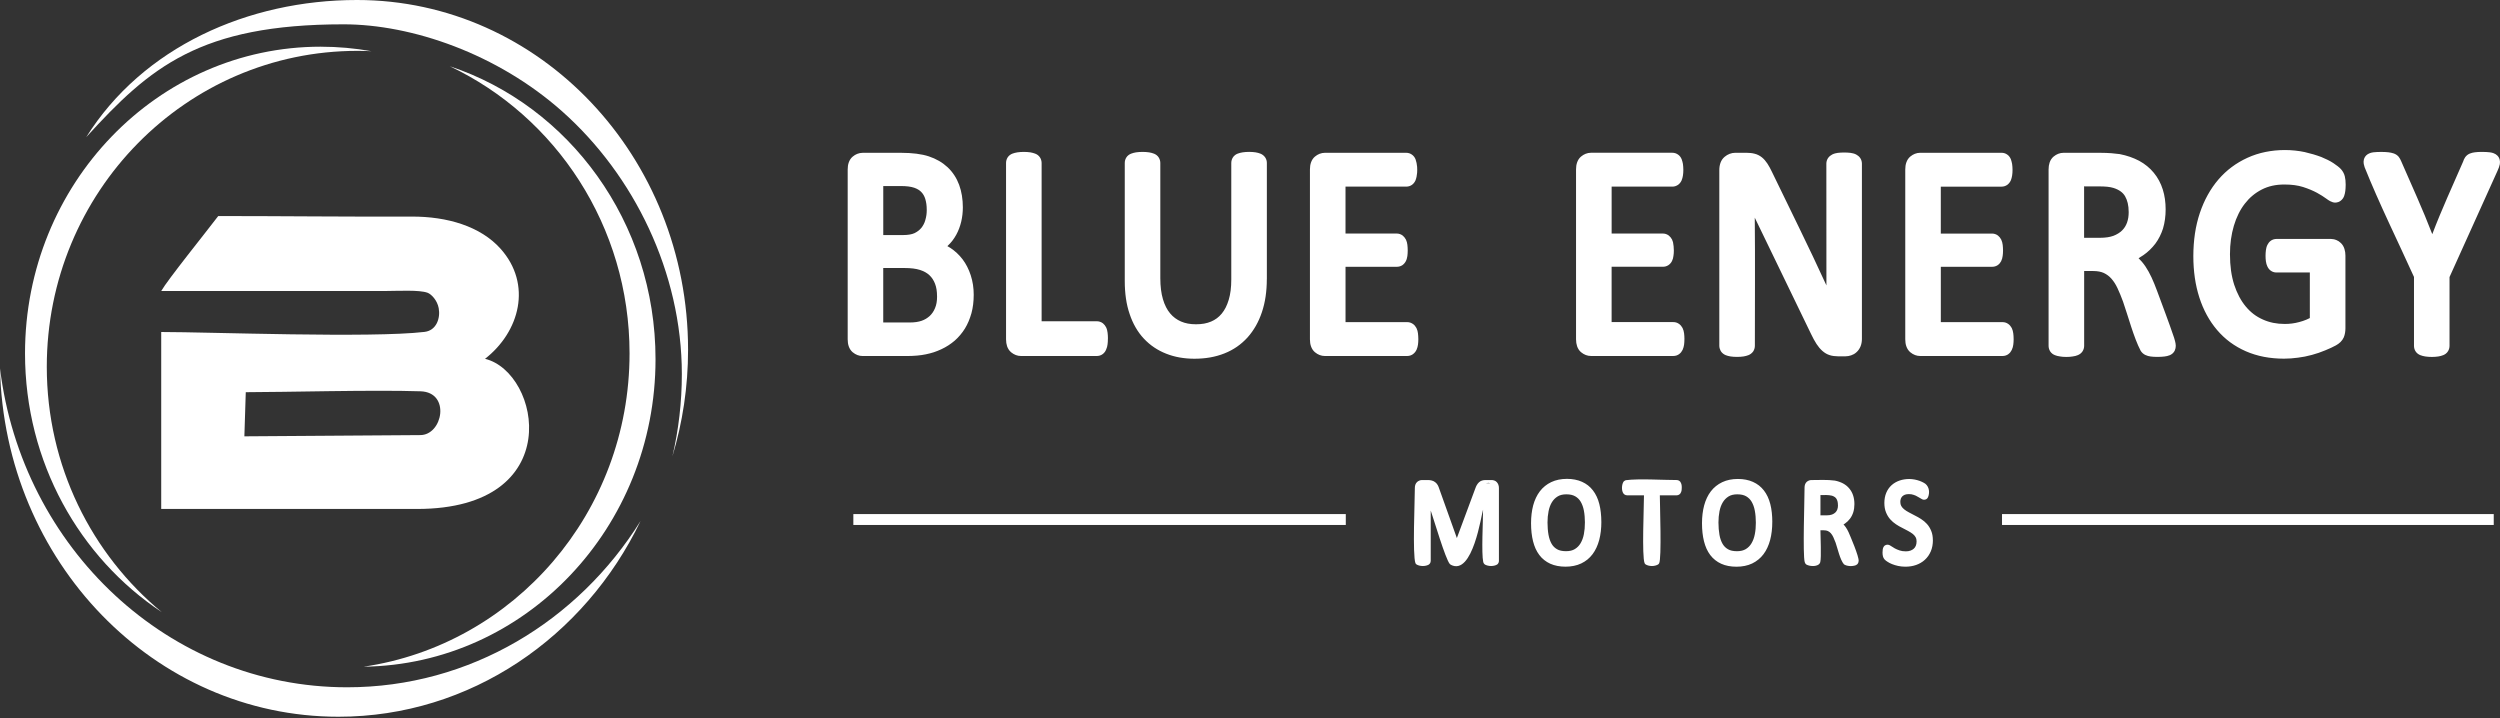 <svg width="1253" height="360" viewBox="0 0 1253 360" fill="none" xmlns="http://www.w3.org/2000/svg">
<rect x="0" y="0" width="1253" height="360" fill="#333333" stroke="none"/>
<path fill-rule="evenodd" clip-rule="evenodd" d="M178.92 0C270.57 0 344.86 78.49 344.86 175.31C344.86 193.92 342.1 211.85 337.02 228.68C340.1 215.47 341.74 201.68 341.74 187.5C341.74 136.61 317.78 87.85 281.77 55.83C249.26 26.92 206.38 12.19 172.22 12.19C100.21 12.19 75.15 33.63 43.2 68.76C71.5 23.64 124.25 0 178.92 0Z" fill="white"/>
<path fill-rule="evenodd" clip-rule="evenodd" d="M321.07 261.08C293.08 319.31 235.78 359.23 169.63 359.23C77.28 359.23 2.17 281.44 0 184.62C11 274.78 84.71 344.47 173.99 344.47C235.6 344.47 289.78 311.28 321.07 261.08Z" fill="white"/>
<path fill-rule="evenodd" clip-rule="evenodd" d="M160.78 23.41C169.43 23.41 177.91 24.19 186.16 25.66C183.83 25.55 181.5 25.49 179.15 25.49C93.16 25.49 23.45 96.38 23.45 183.83C23.45 233.49 45.93 277.8 81.11 306.83C39.88 279.52 12.54 231.65 12.54 177.15C12.54 92.23 78.91 23.4 160.78 23.4" fill="white"/>
<path fill-rule="evenodd" clip-rule="evenodd" d="M225.44 33.21C285.24 53.06 328.55 111.29 328.55 180.05C328.55 264.5 263.22 333.07 182.24 334.15C257.61 323.08 315.53 257 315.53 177.13C315.53 113.39 278.64 58.44 225.44 33.21Z" fill="white"/>
<path fill-rule="evenodd" clip-rule="evenodd" d="M80.8 145.86H192.33C199.71 145.83 210.15 145.2 214.29 146.73C216.17 147.43 219.14 150.46 219.88 154.45C220.81 159.48 218.74 165.65 212.77 166.35C185.96 169.52 105.07 166.4 80.8 166.4V255.09H209.06C284.41 255.09 270.98 186.66 243.1 179.84C260.52 166.23 266.8 142.51 250.9 124.69C240.81 113.38 224.09 108.48 206.28 108.55C174.69 108.68 140.98 108.28 109.38 108.28C103.05 116.61 83.95 140.3 80.8 145.86ZM123.19 196.57C141.95 196.57 187.25 195.33 210.8 196.12C226.01 196.63 221.9 218.23 210.49 218.07L122.48 218.69L123.18 196.56L123.19 196.57Z" fill="white"/>
<path d="M707.68 169.975C707.68 170.885 707.63 171.665 707.54 172.315C707.45 172.965 707.3 173.525 707.09 173.975C706.86 174.425 706.61 174.725 706.32 174.935C706.03 175.135 705.71 175.235 705.35 175.235H664.02C663 175.235 662.02 174.855 661.12 174.105C660.21 173.325 659.75 171.985 659.75 170.075V84.935C659.75 83.025 660.21 81.685 661.12 80.905C662.03 80.145 663 79.765 664.02 79.765H704.87C705.23 79.765 705.55 79.865 705.84 80.065C706.14 80.265 706.37 80.565 706.55 81.015C706.71 81.475 706.86 82.025 706.98 82.675C707.09 83.335 707.14 84.165 707.14 85.145C707.14 86.045 707.09 86.805 706.98 87.485C706.86 88.135 706.71 88.695 706.55 89.115C706.37 89.525 706.12 89.825 705.84 90.025C705.55 90.225 705.23 90.325 704.87 90.325H671.19V120.225H700.1C700.46 120.225 700.78 120.325 701.07 120.555C701.35 120.785 701.59 121.085 701.8 121.485C702 121.885 702.14 122.415 702.23 123.095C702.32 123.805 702.36 124.605 702.36 125.535C702.36 126.465 702.32 127.195 702.23 127.825C702.14 128.485 702 128.985 701.8 129.385C701.59 129.785 701.35 130.065 701.07 130.245C700.78 130.415 700.46 130.495 700.1 130.495H671.19V164.625H705.35C705.71 164.625 706.03 164.725 706.32 164.925C706.61 165.125 706.86 165.425 707.09 165.835C707.3 166.265 707.46 166.815 707.54 167.465C707.63 168.125 707.68 168.955 707.68 169.935M631.74 139.935C631.74 145.725 630.97 150.915 629.45 155.465C627.93 159.995 625.73 163.845 622.89 166.995C620.05 170.145 616.6 172.535 612.52 174.145C608.46 175.775 603.83 176.585 598.64 176.585C593.9 176.585 589.58 175.835 585.68 174.295C581.78 172.785 578.44 170.515 575.65 167.555C572.86 164.585 570.7 160.855 569.2 156.375C567.68 151.925 566.93 146.765 566.93 140.895V81.685C566.93 81.285 567.02 80.935 567.2 80.655C567.38 80.355 567.68 80.125 568.13 79.945C568.58 79.765 569.16 79.615 569.88 79.495C570.59 79.365 571.51 79.315 572.7 79.315C573.76 79.315 574.67 79.365 575.42 79.495C576.19 79.625 576.78 79.765 577.19 79.945C577.62 80.125 577.91 80.345 578.1 80.655C578.28 80.935 578.37 81.285 578.37 81.685V139.325C578.37 143.735 578.85 147.605 579.82 150.875C580.8 154.175 582.21 156.915 584.04 159.115C585.85 161.305 588.08 162.935 590.67 164.045C593.23 165.155 596.14 165.705 599.39 165.705C602.64 165.705 605.63 165.175 608.22 164.095C610.8 163.015 612.98 161.375 614.78 159.205C616.57 157.045 617.93 154.375 618.89 151.175C619.84 147.985 620.32 144.255 620.32 139.975V81.675C620.32 81.275 620.41 80.925 620.59 80.645C620.77 80.345 621.06 80.115 621.52 79.935C621.98 79.755 622.56 79.605 623.29 79.485C624.04 79.355 624.94 79.305 626.08 79.305C627.15 79.305 628.03 79.355 628.78 79.485C629.51 79.615 630.09 79.755 630.5 79.935C630.93 80.115 631.25 80.335 631.45 80.645C631.65 80.925 631.74 81.275 631.74 81.675V139.925V139.935ZM552.09 169.675C552.09 170.675 552.04 171.515 551.95 172.165C551.86 172.825 551.72 173.395 551.52 173.875C551.32 174.325 551.09 174.685 550.79 174.905C550.5 175.135 550.16 175.235 549.75 175.235H511.69C510.67 175.235 509.69 174.855 508.78 174.105C507.87 173.325 507.42 171.985 507.42 170.075V81.695C507.42 81.295 507.51 80.945 507.7 80.665C507.88 80.365 508.17 80.135 508.63 79.955C509.06 79.775 509.67 79.625 510.42 79.505C511.17 79.375 512.08 79.325 513.14 79.325C514.2 79.325 515.16 79.375 515.91 79.505C516.64 79.635 517.23 79.775 517.66 79.955C518.12 80.135 518.41 80.355 518.59 80.665C518.77 80.945 518.87 81.295 518.87 81.695V164.215H549.76C550.17 164.215 550.51 164.315 550.8 164.545C551.07 164.775 551.32 165.095 551.53 165.495C551.74 165.925 551.87 166.485 551.96 167.185C552.05 167.865 552.1 168.695 552.1 169.685M472.84 148.625C472.84 145.785 472.43 143.265 471.61 141.095C470.79 138.935 469.59 137.125 468.02 135.635C466.43 134.155 464.48 133.045 462.1 132.265C459.74 131.515 456.75 131.125 453.16 131.125H439.48V164.815H456.09C458.7 164.815 460.99 164.465 462.94 163.785C464.89 163.105 466.6 162.075 468.09 160.715C469.56 159.355 470.72 157.665 471.56 155.655C472.4 153.645 472.83 151.295 472.83 148.635M467.67 105.125C467.67 102.805 467.38 100.715 466.81 98.835C466.25 96.965 465.34 95.385 464.08 94.075C462.84 92.765 461.22 91.785 459.23 91.085C457.23 90.405 454.6 90.055 451.31 90.055H439.49V121.015H452.51C455.48 121.015 457.87 120.585 459.7 119.735C461.52 118.855 463.01 117.695 464.22 116.255C465.39 114.795 466.28 113.085 466.83 111.145C467.4 109.215 467.67 107.195 467.67 105.135M484.83 147.865C484.83 150.855 484.49 153.635 483.81 156.145C483.11 158.685 482.15 160.955 480.9 162.995C479.65 165.005 478.15 166.775 476.41 168.305C474.66 169.815 472.69 171.095 470.49 172.135C468.29 173.165 465.93 173.945 463.43 174.455C460.91 174.985 458.05 175.235 454.81 175.235H432.31C431.29 175.235 430.31 174.855 429.41 174.105C428.5 173.325 428.04 171.985 428.04 170.075V84.935C428.04 83.025 428.5 81.685 429.41 80.905C430.32 80.145 431.29 79.765 432.31 79.765H451.87C457.02 79.765 461.24 80.295 464.53 81.375C467.8 82.455 470.55 84.045 472.74 86.105C474.94 88.165 476.6 90.705 477.71 93.705C478.82 96.705 479.36 100.095 479.36 103.875C479.36 106.145 479.12 108.305 478.64 110.365C478.14 112.435 477.41 114.345 476.46 116.075C475.51 117.835 474.33 119.395 472.88 120.755C471.43 122.145 469.77 123.275 467.91 124.155C470.27 124.655 472.47 125.545 474.52 126.845C476.54 128.155 478.33 129.815 479.88 131.835C481.4 133.845 482.61 136.215 483.49 138.905C484.38 141.625 484.83 144.595 484.83 147.845" fill="white"/>
<path d="M704.46 171.045V168.815L704.37 167.845H667.99V127.325H699.08C699.21 126.095 699.22 124.655 699.06 123.435H667.99V87.145H703.78C704 86.125 704.01 83.955 703.78 82.955H664.02L663.66 83.015L663.16 83.325L663.1 83.505C662.99 83.835 662.93 84.305 662.93 84.925V170.065C662.93 170.685 662.99 171.165 663.1 171.485L663.17 171.685C663.46 171.925 663.74 172.035 664.01 172.035H704.36L704.46 171.045ZM710.87 169.975L710.82 171.455L710.69 172.745L710.43 174.015C710.31 174.475 710.16 174.905 709.98 175.285L709.92 175.395C709.7 175.845 709.46 176.215 709.22 176.515L709.18 176.555C708.86 176.945 708.5 177.275 708.11 177.545L708.07 177.585C707.69 177.835 707.26 178.045 706.82 178.185L706.76 178.205C706.3 178.335 705.82 178.425 705.33 178.425H664C662.23 178.425 660.57 177.795 659.06 176.545L659.02 176.515C658.13 175.745 657.47 174.745 657.06 173.535C656.71 172.525 656.54 171.365 656.54 170.075V84.935C656.54 83.645 656.71 82.485 657.06 81.475C657.47 80.275 658.13 79.265 659.04 78.495C659.78 77.875 660.54 77.415 661.33 77.105C662.23 76.755 663.12 76.585 664 76.585H704.85C705.34 76.585 705.83 76.665 706.28 76.805C706.72 76.935 707.16 77.155 707.58 77.445C708.02 77.725 708.42 78.115 708.77 78.575C709.05 78.955 709.29 79.385 709.48 79.855C709.96 81.235 710.1 82.165 710.26 83.615L710.31 85.165L710.26 86.635C710.08 88.175 709.98 88.995 709.43 90.455C709.24 90.875 708.99 91.265 708.74 91.605C708.43 92.005 708.09 92.335 707.74 92.595L707.59 92.705C707.21 92.955 706.78 93.165 706.34 93.305L706.28 93.325C705.82 93.455 705.34 93.535 704.85 93.535H674.37V117.055H700.09C700.57 117.055 701.07 117.125 701.58 117.295C702.08 117.455 702.56 117.715 703.01 118.055L703.1 118.125C703.41 118.385 703.7 118.685 703.96 119.015L704.67 120.115C704.85 120.485 705.01 120.915 705.13 121.385L705.38 122.705L705.5 124.075L705.55 125.555L705.5 126.995L705.38 128.295L705.12 129.535C705.01 130.005 704.84 130.425 704.66 130.795L704.61 130.895C704.39 131.305 704.14 131.685 703.86 132.005C703.52 132.395 703.17 132.705 702.84 132.925L702.69 133.015C702.27 133.265 701.83 133.445 701.39 133.555C700.95 133.665 700.52 133.715 700.1 133.715H674.38V161.455H705.34C706.33 161.455 707.24 161.745 708.08 162.315C708.48 162.565 708.84 162.895 709.16 163.275L709.18 163.315C709.42 163.605 709.66 163.935 709.86 164.315L709.95 164.475C710.14 164.865 710.31 165.315 710.44 165.785L710.68 167.035L710.81 168.415L710.87 169.965V169.975ZM628.01 147.695C628.37 145.285 628.55 142.685 628.55 139.935V82.705L627.36 82.545H624.74L623.51 82.695V139.985C623.51 142.195 623.37 144.335 623.11 146.395C622.85 148.435 622.45 150.345 621.94 152.085C621.41 153.895 620.75 155.545 619.99 157.035C619.19 158.585 618.27 159.995 617.23 161.245C616.15 162.525 614.97 163.655 613.69 164.615C612.41 165.565 610.99 166.375 609.45 167.025C607.95 167.655 606.34 168.125 604.63 168.435C602.92 168.745 601.17 168.895 599.39 168.895C597.61 168.895 595.87 168.735 594.19 168.415C592.52 168.095 590.93 167.615 589.43 166.965C587.88 166.305 586.44 165.485 585.14 164.515C583.85 163.555 582.66 162.425 581.59 161.135C580.54 159.875 579.59 158.445 578.78 156.855C577.99 155.325 577.31 153.625 576.77 151.785C576.23 149.975 575.82 148.015 575.56 145.945C575.3 143.875 575.17 141.655 575.17 139.325V82.675L574 82.535H571.31L570.12 82.685V140.885C570.12 143.685 570.3 146.285 570.65 148.695C571 151.095 571.52 153.315 572.21 155.345C572.89 157.405 573.72 159.265 574.68 160.925C575.62 162.555 576.72 164.045 577.96 165.355C579.18 166.665 580.54 167.825 582.03 168.835C583.5 169.825 585.1 170.665 586.81 171.325C588.57 172.015 590.43 172.535 592.38 172.875C594.33 173.215 596.42 173.395 598.63 173.395C601.06 173.395 603.34 173.205 605.45 172.835C607.55 172.465 609.51 171.915 611.33 171.185C613.18 170.445 614.86 169.555 616.36 168.525C617.88 167.475 619.28 166.245 620.53 164.865C621.79 163.455 622.92 161.885 623.9 160.165C624.89 158.415 625.74 156.505 626.43 154.445C627.12 152.375 627.65 150.115 628 147.685M634.93 139.935C634.93 142.965 634.72 145.855 634.32 148.615C633.92 151.365 633.29 153.995 632.46 156.485C631.63 158.945 630.62 161.235 629.43 163.325C628.22 165.445 626.82 167.395 625.26 169.135C623.66 170.895 621.9 172.445 619.98 173.775C618.03 175.125 615.93 176.245 613.69 177.125C611.45 178.015 609.06 178.695 606.55 179.135C604.04 179.575 601.39 179.795 598.63 179.795C596.1 179.795 593.64 179.585 591.29 179.175C588.92 178.765 586.66 178.125 584.51 177.275C582.35 176.435 580.33 175.375 578.49 174.135C576.62 172.885 574.9 171.415 573.33 169.745C571.77 168.095 570.38 166.215 569.17 164.115C567.99 162.075 566.99 159.835 566.18 157.405C565.35 154.985 564.73 152.385 564.33 149.635C563.93 146.875 563.73 143.955 563.73 140.905V81.695C563.73 80.675 564 79.745 564.52 78.925C564.82 78.445 565.19 78.045 565.64 77.715C566.01 77.435 566.44 77.195 566.94 77.005L568.08 76.635L569.34 76.365L570.89 76.195L572.68 76.135L574.37 76.195L575.93 76.365L577.21 76.635L578.45 77.045C578.9 77.235 579.3 77.465 579.67 77.745C580.14 78.105 580.51 78.525 580.8 79.005C581.05 79.405 581.24 79.855 581.37 80.335C581.49 80.795 581.55 81.255 581.55 81.705V139.345C581.55 141.445 581.66 143.395 581.89 145.185C582.11 146.935 582.44 148.545 582.87 149.985C583.29 151.435 583.82 152.765 584.43 153.965C585.02 155.125 585.7 156.165 586.48 157.085C587.22 157.975 588.05 158.755 588.95 159.425C589.87 160.105 590.87 160.685 591.92 161.135C592.98 161.595 594.13 161.945 595.36 162.175C596.59 162.405 597.93 162.525 599.39 162.525C600.85 162.525 602.27 162.415 603.51 162.195C604.73 161.975 605.9 161.625 607 161.165C608.03 160.735 609 160.175 609.9 159.515C610.79 158.855 611.61 158.065 612.33 157.195C613.06 156.295 613.73 155.275 614.31 154.155C614.9 152.975 615.41 151.685 615.83 150.285C616.26 148.845 616.59 147.275 616.8 145.595C617.01 143.925 617.12 142.055 617.12 139.985V81.695C617.12 81.255 617.18 80.785 617.3 80.325C617.42 79.875 617.59 79.465 617.81 79.095C618.11 78.555 618.52 78.105 619 77.735C619.4 77.425 619.83 77.185 620.33 76.995L621.51 76.625L622.75 76.365L624.34 76.185L626.08 76.125L627.76 76.185L629.31 76.355L630.57 76.625L631.72 77.005C632.16 77.185 632.58 77.415 632.96 77.695C633.38 78.005 633.75 78.385 634.08 78.855C634.38 79.285 634.61 79.755 634.75 80.255L634.77 80.315C634.89 80.775 634.95 81.235 634.95 81.685V139.935H634.93ZM548.8 171.725C548.86 171.255 548.9 170.565 548.9 169.675C548.89 168.895 548.87 168.175 548.78 167.405H515.68V82.705L514.5 82.545H511.88L510.62 82.705V170.075C510.62 170.705 510.68 171.175 510.78 171.495L510.86 171.685C511.16 171.925 511.44 172.045 511.7 172.045H548.75L548.8 171.735V171.725ZM555.28 169.675C555.28 170.775 555.22 171.755 555.11 172.585L554.87 173.855C554.58 174.705 554.33 175.555 553.81 176.295C553.51 176.725 553.15 177.105 552.74 177.425C552.29 177.775 551.79 178.035 551.27 178.195C550.75 178.345 550.25 178.425 549.76 178.425H511.7C509.92 178.425 508.27 177.795 506.76 176.555L506.71 176.505C505.82 175.735 505.16 174.735 504.75 173.535C504.41 172.505 504.23 171.355 504.23 170.075V81.695C504.23 81.235 504.29 80.785 504.41 80.315C504.54 79.805 504.76 79.315 505.05 78.875C505.33 78.435 505.69 78.065 506.11 77.735C506.52 77.415 506.97 77.165 507.5 76.975L508.59 76.635L509.89 76.365L511.45 76.195L513.14 76.135L514.86 76.195L516.44 76.365L517.68 76.635L518.83 77.005C519.32 77.195 519.76 77.435 520.14 77.715C520.6 78.075 520.96 78.475 521.25 78.925C521.52 79.335 521.73 79.795 521.86 80.275V80.325C521.99 80.765 522.06 81.245 522.06 81.695V161.015H549.75C550.24 161.015 550.74 161.095 551.24 161.245C551.78 161.405 552.28 161.665 552.74 162.015L552.83 162.085C553.15 162.355 553.45 162.655 553.69 162.975C553.95 163.305 554.18 163.665 554.37 164.035L554.41 164.125C554.6 164.525 554.76 164.965 554.88 165.455L555.12 166.765L555.25 168.145L555.3 169.665L555.28 169.675ZM475.68 144.105C475.92 145.575 476.04 147.085 476.04 148.625C476.04 150.165 475.91 151.545 475.66 152.945C475.41 154.355 475.02 155.675 474.52 156.865C474.03 158.045 473.43 159.165 472.71 160.215C472 161.265 471.18 162.215 470.27 163.055C469.32 163.905 468.35 164.625 467.35 165.235C466.29 165.855 465.18 166.385 464.01 166.795C462.81 167.215 461.54 167.525 460.24 167.715C458.94 167.915 457.56 168.015 456.12 168.015H436.29V127.945H453.16C455.02 127.945 456.81 128.055 458.49 128.265C460.17 128.475 461.7 128.805 463.06 129.235C464.44 129.675 465.72 130.235 466.92 130.915C468.13 131.595 469.22 132.395 470.19 133.305C471.15 134.215 472 135.235 472.75 136.365C473.47 137.445 474.09 138.655 474.58 139.975C475.06 141.235 475.42 142.625 475.66 144.105M469.65 148.625C469.65 147.315 469.56 146.135 469.4 145.095C469.24 144.075 468.98 143.105 468.64 142.215C468.32 141.375 467.91 140.585 467.44 139.855C467 139.165 466.45 138.525 465.84 137.945C465.24 137.375 464.55 136.875 463.8 136.455C463.04 136.015 462.14 135.635 461.13 135.305C460.14 134.985 458.99 134.745 457.7 134.575C456.41 134.415 454.9 134.325 453.17 134.325H442.68V161.625H456.1C457.24 161.625 458.31 161.545 459.27 161.405C460.26 161.255 461.13 161.045 461.9 160.785C462.67 160.515 463.39 160.175 464.06 159.785C464.76 159.355 465.39 158.895 465.96 158.385C466.51 157.865 467.01 157.285 467.45 156.645C467.9 156.005 468.29 155.265 468.64 154.425C468.98 153.615 469.24 152.745 469.4 151.825C469.57 150.895 469.66 149.825 469.66 148.625M470.61 101.395C470.78 102.615 470.87 103.865 470.87 105.125C470.87 106.275 470.79 107.455 470.62 108.645C470.46 109.785 470.22 110.915 469.89 112.035C469.57 113.185 469.13 114.275 468.62 115.305C468.1 116.345 467.45 117.335 466.72 118.245L466.67 118.305C465.93 119.175 465.09 119.985 464.15 120.715C463.22 121.425 462.19 122.065 461.1 122.595L461.05 122.615C459.91 123.145 458.59 123.545 457.11 123.815C455.7 124.075 454.17 124.195 452.53 124.195H436.29V86.845H451.3C453.03 86.845 454.65 86.945 456.15 87.145C457.7 87.345 459.07 87.655 460.25 88.055C461.48 88.495 462.59 89.015 463.58 89.625C464.64 90.285 465.57 91.025 466.37 91.875C467.96 93.545 469.12 95.565 469.83 97.905C470.16 98.995 470.42 100.165 470.59 101.395M464.48 105.125C464.48 104.075 464.42 103.105 464.3 102.245C464.18 101.385 463.99 100.545 463.76 99.745C463.35 98.385 462.69 97.215 461.78 96.265C461.36 95.815 460.85 95.405 460.29 95.065C459.66 94.685 458.97 94.355 458.2 94.095C457.39 93.825 456.43 93.605 455.36 93.465C454.23 93.315 452.88 93.245 451.32 93.245H442.69V117.815H452.52C453.84 117.815 455 117.725 456 117.545C456.88 117.395 457.67 117.155 458.34 116.855C459.05 116.505 459.7 116.105 460.26 115.675C460.82 115.245 461.34 114.745 461.81 114.185C462.23 113.655 462.62 113.055 462.95 112.405C463.3 111.745 463.58 111.035 463.78 110.285V110.235C464.03 109.445 464.2 108.615 464.32 107.765C464.44 106.945 464.49 106.045 464.49 105.125M480.73 155.335C481.32 153.105 481.63 150.595 481.63 147.875C481.63 146.395 481.53 144.995 481.34 143.685C481.13 142.345 480.83 141.095 480.46 139.925C480.08 138.755 479.61 137.635 479.08 136.595C478.56 135.585 477.98 134.635 477.34 133.795C476.69 132.935 475.98 132.165 475.23 131.465C474.48 130.765 473.66 130.125 472.81 129.575C471.96 129.025 471.07 128.565 470.16 128.205C469.21 127.825 468.25 127.525 467.27 127.315L458.07 125.345L466.57 121.315C467.34 120.945 468.08 120.525 468.77 120.055C469.45 119.595 470.1 119.065 470.7 118.495C471.31 117.925 471.86 117.315 472.35 116.675C472.84 116.035 473.29 115.345 473.68 114.605C474.09 113.845 474.46 113.065 474.76 112.255C475.09 111.415 475.36 110.555 475.56 109.695C475.76 108.815 475.92 107.865 476.04 106.875C476.14 105.955 476.19 104.965 476.19 103.915C476.19 102.145 476.07 100.505 475.83 99.025C475.59 97.525 475.22 96.125 474.75 94.855C474.26 93.575 473.67 92.395 472.98 91.335C472.3 90.275 471.5 89.315 470.59 88.475C469.67 87.615 468.62 86.835 467.46 86.175C466.29 85.495 464.98 84.915 463.54 84.445C462.06 83.955 460.38 83.595 458.51 83.355C456.6 83.115 454.39 82.995 451.88 82.995H432.32L431.96 83.055L431.46 83.365L431.4 83.545C431.29 83.875 431.24 84.345 431.24 84.965V170.105C431.24 170.725 431.29 171.205 431.4 171.525L431.47 171.725C431.76 171.965 432.04 172.075 432.31 172.075H454.8C456.43 172.075 457.87 172.015 459.11 171.915C460.38 171.805 461.61 171.625 462.77 171.375C463.86 171.155 464.96 170.865 466.05 170.505C467.17 170.135 468.19 169.735 469.12 169.295C470.09 168.835 471.02 168.315 471.87 167.765C472.74 167.205 473.55 166.595 474.3 165.955C475.06 165.275 475.77 164.555 476.41 163.805C477.03 163.075 477.63 162.255 478.19 161.345C478.74 160.445 479.22 159.515 479.62 158.565C480.04 157.565 480.41 156.495 480.73 155.365M488.02 147.875C488.02 151.135 487.64 154.185 486.89 156.975C486.49 158.385 486.02 159.725 485.49 161.005C484.94 162.315 484.31 163.545 483.62 164.665C482.93 165.785 482.15 166.855 481.28 167.885C480.42 168.915 479.49 169.855 478.52 170.715C477.5 171.585 476.45 172.375 475.35 173.085C474.24 173.795 473.06 174.455 471.84 175.025C470.55 175.625 469.29 176.125 468.06 176.535C466.81 176.935 465.48 177.295 464.08 177.575C462.74 177.855 461.26 178.075 459.67 178.215C458.04 178.355 456.41 178.435 454.81 178.435H432.32C430.55 178.435 428.89 177.805 427.38 176.555L427.34 176.525C426.45 175.755 425.79 174.755 425.38 173.545C425.03 172.535 424.86 171.375 424.86 170.085V84.945C424.86 83.655 425.03 82.495 425.38 81.485C425.79 80.285 426.45 79.275 427.36 78.505C428.1 77.885 428.86 77.425 429.65 77.115C430.55 76.765 431.44 76.595 432.32 76.595H451.88C454.52 76.595 457.01 76.745 459.31 77.035C461.65 77.335 463.74 77.775 465.54 78.375C467.35 78.975 469.05 79.735 470.63 80.645C472.21 81.545 473.65 82.625 474.94 83.825C476.22 85.025 477.35 86.375 478.31 87.845C479.28 89.315 480.08 90.915 480.72 92.635C481.34 94.335 481.8 96.125 482.11 97.995C482.42 99.905 482.58 101.885 482.58 103.905C482.58 105.105 482.51 106.345 482.37 107.575C482.24 108.755 482.03 109.935 481.76 111.105C481.46 112.335 481.11 113.465 480.72 114.505C480.31 115.605 479.82 116.655 479.28 117.645C478.73 118.655 478.1 119.625 477.41 120.535C476.71 121.455 475.93 122.315 475.08 123.115L474.82 123.355L476.25 124.205C477.43 124.975 478.54 125.835 479.57 126.795C480.59 127.745 481.55 128.795 482.42 129.935C483.31 131.115 484.1 132.365 484.77 133.695C485.44 135.015 486.03 136.435 486.53 137.955C487.03 139.515 487.41 141.105 487.66 142.735C487.91 144.405 488.03 146.115 488.03 147.875" fill="white"/>
<path d="M1224.51 138.125V173.315C1224.51 173.715 1224.42 174.075 1224.24 174.345C1224.08 174.645 1223.76 174.875 1223.33 175.045C1222.88 175.225 1222.29 175.375 1221.54 175.505C1220.79 175.625 1219.88 175.685 1218.84 175.685C1217.72 175.685 1216.82 175.635 1216.09 175.505C1215.37 175.375 1214.75 175.225 1214.3 175.045C1213.85 174.865 1213.5 174.645 1213.34 174.345C1213.16 174.065 1213.07 173.715 1213.07 173.315V138.125L1188.74 84.255C1188.24 83.115 1187.94 82.245 1187.83 81.605C1187.72 80.955 1187.83 80.475 1188.17 80.125C1188.49 79.795 1189.1 79.575 1189.96 79.475C1190.82 79.375 1191.98 79.325 1193.45 79.325C1194.77 79.325 1195.85 79.375 1196.67 79.475C1197.49 79.575 1198.15 79.695 1198.62 79.875C1199.12 80.055 1199.48 80.305 1199.74 80.605C1199.97 80.935 1200.21 81.335 1200.42 81.845L1212.34 109.285C1213.43 111.905 1214.54 114.625 1215.65 117.465C1216.74 120.335 1217.87 123.205 1219.01 126.095H1219.14C1220.16 123.295 1221.21 120.505 1222.27 117.735C1223.36 114.945 1224.45 112.205 1225.56 109.505L1237.52 81.915C1237.65 81.415 1237.83 80.985 1238.08 80.655C1238.33 80.305 1238.67 80.055 1239.08 79.875C1239.51 79.695 1240.1 79.575 1240.85 79.475C1241.6 79.375 1242.55 79.325 1243.71 79.325C1245.3 79.325 1246.55 79.375 1247.46 79.505C1248.37 79.625 1249 79.855 1249.36 80.205C1249.7 80.555 1249.84 81.035 1249.73 81.695C1249.62 82.325 1249.32 83.175 1248.82 84.265L1224.49 138.135L1224.51 138.125ZM1172.45 92.815C1172.45 93.745 1172.4 94.575 1172.31 95.285C1172.22 95.995 1172.08 96.595 1171.93 97.075C1171.75 97.525 1171.53 97.855 1171.25 98.055C1171 98.255 1170.7 98.355 1170.39 98.355C1169.87 98.355 1168.98 97.875 1167.74 96.945C1166.49 96.015 1164.83 94.955 1162.74 93.825C1160.65 92.695 1158.16 91.635 1155.25 90.705C1152.35 89.775 1148.9 89.295 1144.93 89.295C1140.17 89.295 1135.92 90.245 1132.16 92.165C1128.39 94.105 1125.19 96.745 1122.58 100.145C1119.95 103.545 1117.95 107.565 1116.54 112.255C1115.15 116.935 1114.45 121.995 1114.45 127.455C1114.45 133.575 1115.22 138.985 1116.74 143.715C1118.29 148.425 1120.4 152.425 1123.12 155.675C1125.82 158.925 1129.04 161.385 1132.81 163.055C1136.55 164.745 1140.69 165.575 1145.15 165.575C1147.83 165.575 1150.53 165.225 1153.25 164.495C1155.97 163.785 1158.51 162.705 1160.88 161.295V133.405H1140.95C1140.18 133.405 1139.61 132.975 1139.25 132.145C1138.86 131.315 1138.68 130.005 1138.68 128.215C1138.68 127.285 1138.73 126.475 1138.81 125.825C1138.9 125.175 1139.04 124.615 1139.25 124.185C1139.45 123.785 1139.68 123.485 1139.95 123.275C1140.2 123.075 1140.54 122.975 1140.95 122.975H1168.25C1168.75 122.975 1169.22 123.075 1169.72 123.275C1170.2 123.475 1170.65 123.755 1171.04 124.155C1171.45 124.555 1171.76 125.085 1171.97 125.765C1172.2 126.475 1172.31 127.255 1172.31 128.135V164.565C1172.31 165.845 1172.11 166.955 1171.72 167.885C1171.31 168.815 1170.47 169.645 1169.18 170.355C1167.9 171.065 1166.23 171.845 1164.19 172.675C1162.15 173.525 1160.06 174.235 1157.88 174.835C1155.7 175.415 1153.5 175.865 1151.31 176.145C1149.08 176.445 1146.88 176.605 1144.73 176.605C1138.06 176.605 1132.11 175.465 1126.9 173.185C1121.66 170.895 1117.23 167.615 1113.62 163.395C1110.01 159.165 1107.24 154.105 1105.34 148.195C1103.44 142.275 1102.48 135.705 1102.48 128.405C1102.48 121.105 1103.5 113.955 1105.57 107.815C1107.63 101.675 1110.54 96.435 1114.28 92.085C1118.03 87.755 1122.52 84.405 1127.76 82.015C1133.02 79.625 1138.83 78.445 1145.21 78.445C1148.5 78.445 1151.56 78.775 1154.44 79.395C1157.32 80.045 1159.88 80.805 1162.13 81.665C1164.36 82.545 1166.24 83.475 1167.78 84.505C1169.3 85.515 1170.34 86.345 1170.93 86.995C1171.5 87.625 1171.91 88.385 1172.11 89.215C1172.34 90.045 1172.45 91.255 1172.45 92.835M1070.08 106.205C1070.08 102.485 1069.33 99.305 1067.81 96.715C1066.31 94.155 1063.79 92.285 1060.23 91.145C1059.12 90.795 1057.87 90.565 1056.49 90.415C1055.08 90.265 1053.27 90.195 1051 90.195H1041.36V122.365H1052.52C1055.54 122.365 1058.15 121.965 1060.36 121.155C1062.54 120.325 1064.37 119.195 1065.83 117.755C1067.31 116.295 1068.37 114.585 1069.07 112.625C1069.75 110.655 1070.09 108.525 1070.09 106.205M1087.3 173.325C1087.3 173.725 1087.23 174.055 1087.1 174.355C1086.97 174.655 1086.69 174.905 1086.24 175.105C1085.81 175.275 1085.18 175.435 1084.38 175.525C1083.59 175.625 1082.52 175.675 1081.2 175.675C1080.04 175.675 1079.09 175.625 1078.36 175.525C1077.63 175.425 1077.04 175.275 1076.59 175.045C1076.16 174.825 1075.82 174.515 1075.57 174.115C1075.32 173.735 1075.12 173.235 1074.94 172.655L1067.04 150.125C1066.11 147.555 1065.13 145.215 1064.13 143.075C1063.14 140.935 1061.95 139.095 1060.57 137.535C1059.21 135.975 1057.57 134.785 1055.71 133.905C1053.85 133.045 1051.6 132.625 1048.99 132.625H1041.34V173.305C1041.34 173.705 1041.25 174.035 1041.04 174.335C1040.83 174.635 1040.51 174.865 1040.11 175.035C1039.68 175.215 1039.11 175.365 1038.39 175.495C1037.64 175.615 1036.73 175.675 1035.62 175.675C1034.51 175.675 1033.6 175.625 1032.85 175.495C1032.13 175.365 1031.54 175.215 1031.1 175.035C1030.65 174.855 1030.35 174.635 1030.17 174.335C1029.99 174.055 1029.9 173.705 1029.9 173.305V84.925C1029.9 83.015 1030.35 81.675 1031.26 80.895C1032.17 80.145 1033.15 79.765 1034.17 79.765H1052.46C1054.64 79.765 1056.43 79.815 1057.88 79.945C1059.31 80.075 1060.6 80.225 1061.76 80.345C1065.09 81.005 1068.02 82.005 1070.59 83.365C1073.13 84.755 1075.26 86.485 1076.99 88.605C1078.74 90.715 1080.03 93.135 1080.89 95.885C1081.75 98.605 1082.19 101.625 1082.19 104.925C1082.19 108.225 1081.8 110.965 1081.03 113.505C1080.24 116.025 1079.12 118.265 1077.67 120.205C1076.19 122.145 1074.45 123.835 1072.4 125.265C1070.36 126.675 1068.09 127.885 1065.55 128.865C1066.98 129.575 1068.25 130.425 1069.41 131.485C1070.57 132.545 1071.63 133.825 1072.63 135.285C1073.62 136.765 1074.58 138.475 1075.47 140.395C1076.35 142.305 1077.24 144.475 1078.12 146.885L1085.83 167.925C1086.44 169.685 1086.85 170.945 1087.01 171.655C1087.19 172.355 1087.28 172.915 1087.28 173.315M1006.04 169.975C1006.04 170.885 1005.99 171.665 1005.9 172.315C1005.81 172.965 1005.65 173.525 1005.45 173.975C1005.22 174.435 1004.97 174.735 1004.68 174.935C1004.38 175.135 1004.06 175.235 1003.7 175.235H962.37C961.35 175.235 960.37 174.855 959.46 174.105C958.55 173.325 958.1 171.995 958.1 170.075V84.935C958.1 83.025 958.55 81.685 959.46 80.905C960.37 80.155 961.35 79.775 962.37 79.775H1003.22C1003.59 79.775 1003.9 79.875 1004.2 80.075C1004.49 80.275 1004.72 80.575 1004.9 81.025C1005.06 81.475 1005.21 82.035 1005.33 82.685C1005.44 83.345 1005.49 84.175 1005.49 85.155C1005.49 86.065 1005.44 86.815 1005.33 87.495C1005.22 88.145 1005.06 88.705 1004.9 89.125C1004.72 89.525 1004.46 89.835 1004.2 90.035C1003.91 90.235 1003.59 90.335 1003.22 90.335H969.55V120.235H998.46C998.82 120.235 999.14 120.335 999.43 120.565C999.71 120.795 999.96 121.095 1000.16 121.495C1000.36 121.905 1000.5 122.425 1000.59 123.105C1000.68 123.815 1000.73 124.615 1000.73 125.545C1000.73 126.475 1000.68 127.205 1000.59 127.835C1000.5 128.495 1000.36 128.995 1000.16 129.395C999.96 129.795 999.71 130.075 999.43 130.255C999.14 130.425 998.82 130.505 998.46 130.505H969.55V164.635H1003.7C1004.06 164.635 1004.38 164.735 1004.68 164.945C1004.97 165.145 1005.22 165.445 1005.45 165.845C1005.65 166.275 1005.81 166.825 1005.9 167.485C1005.99 168.145 1006.04 168.975 1006.04 169.955M929.99 169.925C929.99 170.905 929.83 171.765 929.54 172.435C929.25 173.115 928.86 173.695 928.38 174.125C927.9 174.575 927.36 174.875 926.77 175.085C926.15 175.285 925.56 175.385 924.98 175.385H921.19C920.01 175.385 918.97 175.265 918.06 174.985C917.18 174.705 916.34 174.235 915.52 173.525C914.73 172.825 913.91 171.865 913.12 170.655C912.33 169.445 911.46 167.855 910.56 165.945L884.28 111.645C882.89 108.855 881.51 105.905 880.13 102.835C878.72 99.755 877.42 96.765 876.22 93.875H876.08C876.17 97.405 876.24 101.025 876.29 104.725C876.34 108.405 876.36 112.075 876.36 115.705V173.325C876.36 173.675 876.27 174.005 876.08 174.335C875.88 174.635 875.56 174.885 875.13 175.065C874.67 175.245 874.1 175.395 873.38 175.525C872.66 175.645 871.73 175.705 870.61 175.705C869.49 175.705 868.54 175.655 867.82 175.525C867.09 175.395 866.53 175.245 866.12 175.065C865.69 174.885 865.4 174.635 865.19 174.335C865.01 174.005 864.92 173.685 864.92 173.325V85.245C864.92 83.285 865.42 81.875 866.44 81.035C867.44 80.205 868.53 79.775 869.73 79.775H875.36C876.68 79.775 877.79 79.905 878.67 80.155C879.58 80.385 880.37 80.805 881.08 81.365C881.78 81.925 882.48 82.725 883.15 83.735C883.81 84.745 884.51 86.005 885.24 87.535L905.44 129.425C906.69 131.985 907.89 134.485 909.05 136.925C910.21 139.365 911.35 141.755 912.41 144.125C913.47 146.465 914.54 148.805 915.58 151.105C916.65 153.375 917.67 155.685 918.71 158.005H918.78C918.69 154.105 918.62 150.075 918.6 145.875C918.58 141.675 918.58 137.615 918.58 133.735V82.005C918.58 81.655 918.67 81.325 918.85 81.045C919.06 80.745 919.37 80.495 919.8 80.265C920.26 80.035 920.85 79.885 921.55 79.785C922.28 79.685 923.23 79.635 924.41 79.635C925.44 79.635 926.32 79.685 927.07 79.785C927.82 79.885 928.41 80.035 928.82 80.265C929.25 80.495 929.54 80.745 929.75 81.045C929.93 81.325 930.02 81.645 930.02 82.005V169.935L929.99 169.925ZM841.04 169.975C841.04 170.885 840.99 171.665 840.9 172.315C840.81 172.965 840.65 173.525 840.45 173.975C840.22 174.435 839.97 174.735 839.68 174.935C839.38 175.135 839.07 175.235 838.7 175.235H797.38C796.36 175.235 795.38 174.855 794.47 174.105C793.56 173.325 793.11 171.995 793.11 170.075V84.935C793.11 83.025 793.57 81.685 794.47 80.905C795.38 80.155 796.36 79.775 797.38 79.775H838.23C838.59 79.775 838.91 79.875 839.21 80.075C839.5 80.275 839.73 80.575 839.92 81.025C840.08 81.475 840.23 82.035 840.35 82.685C840.46 83.345 840.51 84.175 840.51 85.155C840.51 86.065 840.46 86.815 840.35 87.495C840.24 88.145 840.08 88.705 839.92 89.125C839.74 89.525 839.48 89.835 839.21 90.035C838.92 90.235 838.6 90.335 838.23 90.335H804.56V120.235H833.47C833.83 120.235 834.15 120.335 834.45 120.565C834.72 120.795 834.97 121.095 835.18 121.495C835.38 121.905 835.52 122.425 835.61 123.105C835.7 123.815 835.75 124.615 835.75 125.545C835.75 126.475 835.7 127.205 835.61 127.835C835.52 128.495 835.38 128.995 835.18 129.395C834.98 129.795 834.73 130.075 834.45 130.255C834.15 130.425 833.83 130.505 833.47 130.505H804.56V164.635H838.71C839.08 164.635 839.39 164.735 839.69 164.945C839.98 165.145 840.23 165.445 840.46 165.845C840.67 166.275 840.83 166.825 840.91 167.485C841 168.145 841.05 168.975 841.05 169.955" fill="white"/>
<path d="M1221.31 172.305V137.465C1229.56 119.155 1237.92 100.895 1246.1 82.565C1244.85 82.495 1243.57 82.525 1242.31 82.545L1240.61 82.745C1238.83 89.255 1231.57 103.655 1228.51 110.705C1226.02 116.895 1223.68 123.045 1221.36 129.295H1216.86C1214.37 123.025 1211.97 116.745 1209.4 110.495C1205.59 101.735 1201.62 91.165 1197.37 82.825C1196.62 82.665 1195.89 82.605 1195.12 82.545H1191.48C1199.28 100.875 1208.07 119.265 1216.27 137.475V172.305L1217.5 172.475H1220.09L1221.32 172.315L1221.31 172.305ZM1227.7 138.795V173.325C1227.7 174.265 1227.46 175.155 1227 175.935C1226.71 176.455 1226.3 176.905 1225.83 177.275C1225.45 177.565 1225.03 177.795 1224.56 177.995L1223.31 178.405L1222.07 178.665L1220.51 178.835L1218.84 178.895L1217.12 178.835L1215.57 178.665L1214.28 178.395L1213.12 178.025C1212.69 177.855 1212.26 177.635 1211.86 177.345C1211.39 177.005 1210.99 176.585 1210.69 176.105C1210.4 175.675 1210.2 175.205 1210.07 174.705C1209.95 174.245 1209.89 173.775 1209.89 173.335V138.805C1201.78 120.845 1192.41 101.975 1185.15 83.815C1184.94 83.215 1184.79 82.655 1184.71 82.175C1184.58 81.415 1184.6 80.715 1184.75 80.065C1184.94 79.245 1185.33 78.535 1185.9 77.945L1185.93 77.895C1186.41 77.415 1187.05 77.015 1187.8 76.745C1188.33 76.555 1188.95 76.405 1189.61 76.325L1191.37 76.195L1193.48 76.145L1195.44 76.195L1197.08 76.325L1198.42 76.545L1199.68 76.885C1200.19 77.055 1200.64 77.285 1201.02 77.525C1201.51 77.845 1201.91 78.205 1202.23 78.595L1202.89 79.595L1203.42 80.675C1208.69 92.805 1214.32 105.005 1219.06 117.365C1223.7 105.075 1229.32 92.975 1234.54 80.935L1234.91 79.935C1235.09 79.535 1235.3 79.155 1235.54 78.815C1235.86 78.375 1236.22 77.995 1236.62 77.685C1237.03 77.375 1237.45 77.135 1237.89 76.955C1238.35 76.775 1238.79 76.635 1239.23 76.535L1240.47 76.325L1242.01 76.185L1243.76 76.135L1246.04 76.185L1247.94 76.345C1248.64 76.445 1249.24 76.585 1249.73 76.765C1250.49 77.045 1251.12 77.425 1251.64 77.935L1251.68 77.975C1252.25 78.555 1252.64 79.235 1252.84 80.035C1253.01 80.735 1253.05 81.455 1252.92 82.225V82.275C1252.83 82.725 1252.67 83.275 1252.46 83.885L1251.76 85.595L1227.73 138.795H1227.7ZM1169.23 94.095L1169.26 92.815C1169.26 91.475 1169.19 90.545 1169.05 90.035L1168.85 89.495L1168.58 89.115L1167.71 88.345L1166.02 87.135C1165.3 86.655 1164.56 86.225 1163.79 85.845C1163.02 85.465 1162.07 85.045 1160.95 84.605C1159.88 84.195 1158.76 83.815 1157.6 83.475C1156.37 83.115 1155.08 82.775 1153.76 82.475C1152.39 82.195 1151.01 81.965 1149.64 81.825C1148.27 81.685 1146.79 81.615 1145.2 81.615C1142.19 81.615 1139.35 81.885 1136.69 82.425C1134.03 82.965 1131.47 83.795 1129.05 84.895C1126.67 85.975 1124.43 87.295 1122.35 88.855C1120.27 90.405 1118.37 92.165 1116.68 94.135C1114.94 96.155 1113.4 98.385 1112.05 100.815C1110.7 103.255 1109.53 105.915 1108.57 108.805C1107.61 111.665 1106.88 114.735 1106.4 117.995C1105.91 121.275 1105.67 124.745 1105.67 128.385C1105.67 132.025 1105.9 135.235 1106.35 138.345C1106.8 141.475 1107.48 144.425 1108.37 147.195C1109.26 149.955 1110.35 152.525 1111.62 154.855C1112.89 157.195 1114.37 159.345 1116.04 161.295C1117.68 163.215 1119.52 164.935 1121.54 166.425C1123.57 167.915 1125.78 169.195 1128.17 170.235C1130.55 171.275 1133.13 172.065 1135.87 172.595C1138.62 173.115 1141.58 173.385 1144.74 173.385L1147.8 173.285C1148.83 173.215 1149.87 173.105 1150.9 172.965C1151.83 172.855 1152.85 172.675 1153.94 172.465L1157.09 171.735L1160.08 170.815L1163 169.715L1165.63 168.565L1167.68 167.535C1168.07 167.325 1168.37 167.125 1168.58 166.925L1168.83 166.605L1169.06 165.775L1169.15 164.545V128.115L1169.1 127.315C1168.28 123.335 1147.28 126.145 1142.01 126.145C1141.89 126.745 1141.91 127.565 1141.9 128.185C1141.9 128.935 1141.94 129.565 1142 130.035L1142.03 130.175H1164.1V163.065L1162.54 163.995C1161.2 164.795 1159.82 165.495 1158.41 166.085C1157.04 166.655 1155.59 167.155 1154.1 167.545C1152.64 167.945 1151.15 168.245 1149.63 168.435C1148.09 168.635 1146.6 168.745 1145.17 168.745C1142.75 168.745 1140.38 168.515 1138.07 168.045C1135.8 167.585 1133.61 166.875 1131.54 165.955C1129.44 165.035 1127.47 163.865 1125.65 162.475C1123.87 161.115 1122.22 159.515 1120.7 157.705C1119.19 155.905 1117.85 153.905 1116.69 151.735C1115.55 149.595 1114.56 147.235 1113.72 144.695C1112.91 142.135 1112.29 139.415 1111.88 136.545C1111.48 133.645 1111.27 130.615 1111.27 127.445C1111.27 124.615 1111.46 121.845 1111.83 119.125C1112.2 116.435 1112.76 113.835 1113.5 111.345C1114.26 108.805 1115.18 106.455 1116.26 104.285C1117.35 102.095 1118.62 100.055 1120.06 98.195C1121.5 96.325 1123.12 94.635 1124.91 93.145C1126.7 91.655 1128.64 90.375 1130.7 89.315C1132.83 88.235 1135.08 87.425 1137.47 86.895C1139.86 86.355 1142.36 86.085 1144.93 86.085C1147 86.085 1149 86.225 1150.9 86.475C1152.82 86.735 1154.6 87.135 1156.23 87.655C1157.75 88.145 1159.17 88.665 1160.47 89.205C1161.84 89.775 1163.11 90.385 1164.25 90.995L1167.16 92.685L1169.23 94.075V94.095ZM1175.64 92.815C1175.64 93.815 1175.58 94.785 1175.47 95.685L1175.26 96.915L1174.88 98.265C1174.71 98.705 1174.5 99.095 1174.26 99.455C1173.94 99.905 1173.58 100.265 1173.22 100.555C1172.84 100.865 1172.41 101.105 1171.95 101.275L1171.85 101.295C1171.36 101.455 1170.87 101.545 1170.39 101.545C1169.61 101.545 1168.76 101.295 1167.86 100.815C1167.22 100.465 1166.55 100.035 1165.84 99.495L1163.81 98.115L1161.25 96.615C1160.28 96.095 1159.2 95.575 1158.04 95.095C1156.89 94.615 1155.63 94.155 1154.29 93.725C1153.02 93.315 1151.6 93.005 1150.06 92.795C1148.53 92.585 1146.81 92.475 1144.94 92.475C1142.76 92.475 1140.73 92.685 1138.88 93.095C1137.04 93.505 1135.28 94.135 1133.63 94.975C1131.93 95.845 1130.37 96.875 1128.98 98.035C1127.58 99.195 1126.29 100.545 1125.12 102.065C1123.92 103.605 1122.87 105.285 1121.97 107.115C1121.04 108.985 1120.25 111.005 1119.61 113.155C1118.97 115.325 1118.48 117.615 1118.15 119.985C1117.83 122.325 1117.66 124.815 1117.66 127.445C1117.66 130.385 1117.84 133.125 1118.19 135.645C1118.55 138.185 1119.09 140.545 1119.78 142.725C1120.49 144.885 1121.34 146.905 1122.32 148.735C1123.28 150.545 1124.37 152.175 1125.58 153.625C1126.76 155.055 1128.08 156.325 1129.51 157.425C1130.91 158.485 1132.45 159.395 1134.11 160.125C1135.78 160.885 1137.53 161.445 1139.34 161.815C1141.16 162.185 1143.1 162.365 1145.16 162.365C1146.41 162.365 1147.62 162.285 1148.77 162.135C1149.96 161.985 1151.19 161.735 1152.44 161.395C1153.65 161.085 1154.82 160.695 1155.95 160.215L1157.69 159.405V136.575H1140.96C1139.88 136.575 1138.9 136.255 1138.05 135.625C1137.33 135.085 1136.78 134.365 1136.37 133.455C1136.04 132.755 1135.81 131.935 1135.67 130.995C1135.55 130.135 1135.49 129.215 1135.49 128.195L1135.54 126.735L1135.67 125.375L1135.92 124.095C1136.04 123.635 1136.2 123.185 1136.41 122.765C1136.62 122.335 1136.84 121.985 1137.07 121.685C1137.34 121.335 1137.64 121.035 1137.96 120.785C1138.41 120.415 1138.92 120.155 1139.46 119.985H1139.51C1139.98 119.835 1140.48 119.755 1140.97 119.755H1168.27C1168.69 119.755 1169.15 119.805 1169.62 119.905C1170.01 119.965 1170.46 120.115 1170.94 120.305H1170.98C1171.41 120.495 1171.81 120.705 1172.16 120.925L1172.2 120.955C1172.58 121.205 1172.95 121.505 1173.3 121.855C1173.7 122.245 1174.05 122.705 1174.35 123.205C1174.64 123.695 1174.88 124.235 1175.05 124.825C1175.22 125.365 1175.34 125.895 1175.41 126.405C1175.49 126.975 1175.53 127.545 1175.53 128.105V164.535C1175.53 165.335 1175.46 166.115 1175.33 166.865C1175.2 167.655 1174.98 168.395 1174.71 169.055L1174.67 169.145C1174.3 169.975 1173.75 170.755 1173.03 171.455C1172.38 172.075 1171.62 172.635 1170.74 173.115L1168.31 174.335L1165.41 175.595L1162.14 176.835L1158.71 177.885C1157.5 178.205 1156.31 178.485 1155.19 178.715C1154.13 178.925 1152.98 179.115 1151.75 179.265C1150.56 179.425 1149.38 179.555 1148.23 179.635C1146.98 179.715 1145.82 179.765 1144.75 179.765C1141.24 179.765 1137.88 179.455 1134.68 178.845C1131.49 178.225 1128.47 177.295 1125.64 176.065C1122.8 174.825 1120.18 173.315 1117.79 171.555C1115.37 169.775 1113.18 167.725 1111.22 165.425C1109.27 163.135 1107.54 160.625 1106.05 157.885C1104.57 155.175 1103.33 152.255 1102.32 149.125C1101.31 145.985 1100.55 142.685 1100.05 139.225C1099.55 135.755 1099.3 132.135 1099.3 128.365C1099.3 124.595 1099.57 120.645 1100.11 117.035C1100.65 113.455 1101.46 110.025 1102.56 106.755C1103.65 103.515 1104.97 100.485 1106.52 97.695C1108.08 94.885 1109.87 92.295 1111.87 89.965C1113.92 87.595 1116.15 85.505 1118.56 83.715C1120.96 81.925 1123.59 80.375 1126.44 79.075C1129.29 77.775 1132.29 76.805 1135.44 76.165C1138.59 75.525 1141.86 75.195 1145.22 75.195C1146.91 75.195 1148.61 75.285 1150.31 75.465C1152 75.645 1153.62 75.895 1155.13 76.225C1156.68 76.585 1158.11 76.955 1159.42 77.345C1160.82 77.765 1162.12 78.195 1163.28 78.635H1163.32C1164.43 79.085 1165.54 79.585 1166.65 80.135C1167.76 80.685 1168.74 81.255 1169.58 81.815L1171.67 83.315C1172.36 83.855 1172.9 84.345 1173.31 84.795C1173.77 85.315 1174.18 85.895 1174.49 86.485C1174.82 87.095 1175.06 87.735 1175.22 88.395C1175.51 89.525 1175.66 90.995 1175.66 92.775M1072.62 100.295C1073.05 102.125 1073.28 104.105 1073.28 106.205C1073.28 107.465 1073.18 108.755 1072.98 110.045C1072.78 111.325 1072.47 112.535 1072.09 113.655V113.695C1071.66 114.855 1071.11 115.995 1070.44 117.055C1069.78 118.115 1068.98 119.105 1068.07 120.015C1067.16 120.915 1066.15 121.695 1065.06 122.375C1064 123.035 1062.8 123.625 1061.51 124.115L1061.45 124.145C1060.18 124.605 1058.77 124.955 1057.24 125.195C1055.77 125.435 1054.19 125.545 1052.53 125.545H1038.18V86.985H1051.02L1054.21 87.055L1056.85 87.235L1059.09 87.565C1059.8 87.695 1060.51 87.885 1061.21 88.105C1063.32 88.765 1065.15 89.675 1066.7 90.815C1068.33 92.015 1069.63 93.445 1070.59 95.095C1071.51 96.685 1072.19 98.425 1072.64 100.285M1066.89 106.205C1066.89 104.585 1066.73 103.095 1066.41 101.765C1066.1 100.475 1065.65 99.325 1065.07 98.325C1064.52 97.405 1063.8 96.615 1062.91 95.965C1061.95 95.255 1060.73 94.655 1059.27 94.195L1057.86 93.845L1056.15 93.595L1053.94 93.445L1044.55 93.405V119.185H1052.52C1053.88 119.185 1055.13 119.095 1056.27 118.925C1057.34 118.775 1058.35 118.515 1059.27 118.185C1060.13 117.855 1060.95 117.445 1061.69 116.985C1062.4 116.535 1063.05 116.045 1063.59 115.505C1064.14 114.955 1064.63 114.355 1065.03 113.715C1065.44 113.065 1065.79 112.345 1066.07 111.575C1066.35 110.745 1066.57 109.905 1066.7 109.065C1066.83 108.225 1066.9 107.265 1066.9 106.215M1082.82 172.475L1083.94 172.385L1082.86 169.035L1075.14 147.995L1073.86 144.675L1072.59 141.745L1071.33 139.255L1070.01 137.095C1069.58 136.465 1069.12 135.855 1068.65 135.305C1068.24 134.805 1067.77 134.315 1067.26 133.855C1066.84 133.455 1066.34 133.065 1065.8 132.705C1065.24 132.325 1064.69 131.995 1064.15 131.735L1057.6 128.535L1064.41 125.915C1065.53 125.485 1066.63 124.985 1067.68 124.425C1068.72 123.875 1069.69 123.285 1070.6 122.665C1071.47 122.055 1072.28 121.385 1073.04 120.655C1073.78 119.935 1074.49 119.145 1075.14 118.295C1075.74 117.475 1076.29 116.595 1076.75 115.685C1077.21 114.765 1077.63 113.715 1077.99 112.575C1078.32 111.455 1078.58 110.285 1078.74 109.065C1078.91 107.825 1078.99 106.445 1078.99 104.955C1078.99 103.465 1078.89 101.985 1078.7 100.655C1078.51 99.315 1078.22 98.055 1077.85 96.885C1077.47 95.665 1077 94.545 1076.46 93.535C1075.93 92.535 1075.28 91.575 1074.53 90.665C1073.79 89.755 1072.98 88.935 1072.08 88.215C1071.18 87.465 1070.18 86.805 1069.1 86.215C1067.97 85.615 1066.75 85.085 1065.44 84.645C1064.12 84.195 1062.72 83.825 1061.23 83.525L1057.59 83.155L1055.33 83.025L1034.15 82.995L1033.82 83.055L1033.31 83.345L1033.24 83.545C1033.13 83.865 1033.08 84.345 1033.08 84.965V172.335L1034.26 172.495H1036.92L1038.13 172.335V129.475H1048.97C1050.45 129.475 1051.87 129.605 1053.22 129.855C1054.58 130.115 1055.86 130.525 1057.02 131.055C1058.16 131.595 1059.23 132.225 1060.2 132.945C1061.21 133.695 1062.13 134.535 1062.95 135.475C1063.73 136.355 1064.47 137.345 1065.15 138.405C1065.82 139.445 1066.44 140.575 1067 141.775L1068.53 145.255L1070.01 149.085C1072.61 156.505 1075.18 165.145 1078.15 172.275L1078.76 172.395L1079.78 172.485H1082.79L1082.82 172.475ZM1090.5 173.315C1090.5 174.155 1090.33 174.895 1090.01 175.635V175.685C1089.76 176.205 1089.39 176.725 1088.88 177.165C1088.49 177.495 1088.05 177.785 1087.56 178.005L1086.14 178.455L1084.79 178.685L1083.14 178.825L1081.22 178.875L1079.48 178.825L1077.96 178.685L1076.58 178.415C1076.1 178.285 1075.63 178.105 1075.2 177.895L1075.14 177.865C1074.69 177.635 1074.28 177.345 1073.93 177.035C1073.53 176.675 1073.18 176.255 1072.9 175.805C1069.43 169.215 1066.64 158.515 1064.07 151.185L1062.71 147.675L1061.29 144.435C1060.84 143.485 1060.37 142.625 1059.86 141.825C1059.37 141.065 1058.82 140.345 1058.24 139.675C1057.68 139.035 1057.09 138.495 1056.48 138.045C1055.84 137.565 1055.14 137.155 1054.43 136.815C1053.74 136.505 1052.95 136.255 1052.09 136.095C1051.2 135.925 1050.17 135.835 1049.04 135.835H1044.58V173.325C1044.58 173.765 1044.52 174.215 1044.39 174.695C1044.26 175.195 1044.04 175.665 1043.75 176.115L1043.71 176.175C1043.41 176.625 1043.02 177.005 1042.6 177.325C1042.26 177.575 1041.87 177.795 1041.45 177.975L1040.22 178.395C1039.11 178.635 1038.54 178.715 1037.39 178.835L1035.67 178.895L1033.95 178.835C1032.8 178.715 1032.24 178.635 1031.13 178.395L1029.98 178.025C1029.48 177.835 1029.05 177.595 1028.66 177.305C1028.16 176.915 1027.78 176.495 1027.5 176.035C1027.25 175.615 1027.06 175.155 1026.93 174.705C1026.81 174.235 1026.75 173.785 1026.75 173.325V84.945C1026.75 83.665 1026.92 82.515 1027.26 81.495C1027.67 80.265 1028.34 79.265 1029.23 78.505L1029.27 78.475C1029.99 77.875 1030.75 77.415 1031.53 77.105C1032.4 76.755 1033.3 76.585 1034.2 76.585H1052.5L1055.58 76.645L1058.19 76.785C1059.59 76.925 1061.02 77.045 1062.41 77.235C1064.22 77.595 1065.93 78.055 1067.54 78.605C1069.16 79.165 1070.69 79.825 1072.11 80.575L1072.15 80.595C1073.58 81.375 1074.92 82.265 1076.14 83.265C1077.37 84.265 1078.48 85.375 1079.48 86.595C1080.48 87.795 1081.36 89.105 1082.12 90.525C1082.87 91.925 1083.5 93.415 1083.98 94.955C1084.46 96.485 1084.83 98.095 1085.06 99.745C1085.3 101.425 1085.42 103.165 1085.42 104.945C1085.42 106.625 1085.31 108.275 1085.09 109.895C1084.87 111.515 1084.54 113.045 1084.12 114.445V114.485C1083.68 115.855 1083.13 117.215 1082.47 118.525C1081.82 119.815 1081.08 121.025 1080.26 122.125L1080.23 122.165C1079.41 123.245 1078.48 124.275 1077.48 125.245C1076.5 126.185 1075.42 127.085 1074.25 127.895L1071.85 129.415C1072.4 129.935 1072.97 130.545 1073.52 131.205C1074.13 131.915 1074.72 132.695 1075.28 133.515C1075.83 134.345 1076.37 135.225 1076.89 136.165C1077.42 137.115 1077.92 138.095 1078.37 139.075L1079.76 142.275L1081.13 145.805C1083.99 153.605 1087 161.395 1089.65 169.265L1090.12 170.915L1090.38 172.105L1090.5 173.335V173.315ZM1002.83 171.025V168.825L1002.74 167.845H966.36V127.325H997.45C997.54 126.325 997.53 125.425 997.52 124.425L997.42 123.435H966.36V87.145H1002.16L1002.28 86.235V84.005L1002.15 82.965H962.38L962.05 83.025L961.54 83.315L961.47 83.515C961.36 83.835 961.3 84.315 961.3 84.935V170.075C961.3 170.695 961.36 171.175 961.47 171.495L961.55 171.705C961.83 171.935 962.12 172.045 962.37 172.045H1002.72L1002.82 171.035L1002.83 171.025ZM1009.24 169.975L1009.19 171.415L1009.06 172.735L1008.81 174.015L1008.29 175.405C1008.07 175.835 1007.83 176.225 1007.56 176.565C1007.25 176.955 1006.88 177.285 1006.49 177.555L1006.46 177.595C1006.09 177.845 1005.66 178.045 1005.18 178.195L1005.14 178.215C1004.69 178.345 1004.21 178.425 1003.7 178.425H962.38C960.62 178.425 958.95 177.795 957.44 176.545L957.39 176.505C956.51 175.735 955.85 174.745 955.44 173.535C955.09 172.525 954.92 171.365 954.92 170.075V84.935C954.92 83.645 955.09 82.485 955.44 81.475C955.85 80.265 956.51 79.255 957.4 78.495L957.44 78.465C958.16 77.865 958.93 77.405 959.71 77.095C960.58 76.745 961.48 76.575 962.38 76.575H1003.23C1003.73 76.575 1004.22 76.655 1004.67 76.795C1005.11 76.925 1005.55 77.145 1005.97 77.435C1006.41 77.705 1006.81 78.095 1007.15 78.565C1007.42 78.935 1007.67 79.365 1007.86 79.845C1008.15 80.665 1008.28 81.305 1008.47 82.155L1008.62 83.605L1008.68 85.155L1008.63 86.625L1008.47 88.025L1008.23 89.155C1008.09 89.595 1007.98 90.075 1007.78 90.495C1007.59 90.895 1007.36 91.285 1007.08 91.635C1006.79 92.015 1006.45 92.335 1006.11 92.595L1005.96 92.705C1005.58 92.955 1005.16 93.165 1004.71 93.305L1004.65 93.325C1004.2 93.465 1003.71 93.545 1003.21 93.545H972.73V117.065H998.45C998.93 117.065 999.42 117.145 999.94 117.305C1000.45 117.455 1000.93 117.725 1001.37 118.055L1001.43 118.105C1001.76 118.375 1002.05 118.675 1002.3 118.985C1002.57 119.335 1002.82 119.695 1003 120.055C1003.22 120.515 1003.38 120.945 1003.49 121.385L1003.75 122.725L1003.87 124.075L1003.92 125.555L1003.87 126.995L1003.74 128.245L1003.48 129.565C1003.36 130.015 1003.2 130.435 1003 130.835V130.875C1002.77 131.295 1002.52 131.655 1002.27 131.965C1001.93 132.365 1001.56 132.695 1001.16 132.945L1001.05 133.015C1000.64 133.265 1000.2 133.445 999.75 133.555C999.31 133.665 998.87 133.715 998.46 133.715H972.74V161.455H1003.7C1004.71 161.455 1005.62 161.745 1006.45 162.305C1006.85 162.565 1007.21 162.905 1007.52 163.275C1007.77 163.565 1008 163.915 1008.23 164.315L1008.33 164.505C1008.5 164.875 1008.66 165.295 1008.79 165.755L1009.05 167.085L1009.18 168.435L1009.23 169.975H1009.24ZM926.75 170.715L926.8 169.925V82.955L925.62 82.845H922.97L921.76 82.975C921.76 109.045 921.52 135.125 922 161.195H916.64C905.74 136.825 893.96 112.995 882.35 88.925L881.39 87.035L880.46 85.475L879.72 84.485L879.1 83.885L878.49 83.495C877.76 83.215 877.62 83.205 876.8 83.055L875.35 82.985H869.72L869.15 83.075C868.94 83.155 868.71 83.305 868.48 83.495L868.29 83.805C868.17 84.135 868.11 84.625 868.11 85.255V172.335L869.24 172.485H871.95L873.17 172.325C873.17 145.115 873.44 117.895 872.84 90.695H878.34L881.01 97.035L885.09 106.015L913.43 164.585L914.67 167.055L915.77 168.925L916.74 170.225L917.63 171.155L918.35 171.665L919.02 171.955L919.92 172.135L921.2 172.205L925.33 172.185C926.15 171.965 926.23 171.945 926.62 171.205L926.76 170.725L926.75 170.715ZM933.19 169.925C933.19 170.545 933.13 171.195 933.01 171.855C932.89 172.515 932.71 173.125 932.47 173.685C932.25 174.205 931.97 174.725 931.64 175.195C931.33 175.655 930.97 176.075 930.57 176.435C930.16 176.835 929.7 177.165 929.24 177.445L929.19 177.475C928.77 177.715 928.3 177.925 927.8 178.095L926.41 178.455C925.88 178.535 925.4 178.585 924.98 178.585H921.19C920.53 178.585 919.85 178.535 919.13 178.445C918.47 178.375 917.79 178.235 917.13 178.025C916.45 177.825 915.8 177.535 915.18 177.185C914.59 176.835 914.01 176.425 913.43 175.925C912.87 175.435 912.34 174.885 911.84 174.295C911.38 173.735 910.91 173.105 910.45 172.415L909.06 170.075L907.67 167.335L879.49 109.095C879.71 130.475 879.53 151.935 879.54 173.325C879.54 173.755 879.48 174.205 879.36 174.655C879.23 175.115 879.06 175.525 878.84 175.905L878.71 176.115C878.42 176.535 878.04 176.935 877.6 177.275C877.23 177.555 876.79 177.805 876.33 177.995L875.15 178.375L873.92 178.645L872.34 178.815L870.61 178.875L868.86 178.815L867.3 178.645L866.04 178.375L864.89 177.995C864.41 177.785 863.98 177.535 863.61 177.245C863.19 176.915 862.84 176.535 862.57 176.135L862.39 175.845C862.2 175.495 862.04 175.115 861.93 174.715C861.78 174.215 861.72 173.745 861.72 173.315V85.235C861.72 83.905 861.92 82.705 862.3 81.625C862.74 80.385 863.45 79.375 864.4 78.585C865.16 77.945 865.98 77.455 866.86 77.115C867.79 76.755 868.75 76.575 869.72 76.575H875.35C876.09 76.575 876.83 76.615 877.53 76.695C878.19 76.765 878.83 76.895 879.44 77.055C880.13 77.215 880.78 77.475 881.39 77.785C881.97 78.075 882.53 78.445 883.04 78.845C883.54 79.245 884.03 79.725 884.52 80.275C884.96 80.775 885.39 81.355 885.8 81.965L886.99 83.955L888.1 86.145C897.21 105.045 906.69 123.945 915.4 143.045L915.37 81.985C915.37 81.535 915.44 81.065 915.57 80.605C915.71 80.145 915.91 79.705 916.15 79.325L916.22 79.215C916.49 78.825 916.83 78.465 917.21 78.145L917.25 78.125C917.58 77.865 917.93 77.635 918.3 77.435C918.75 77.205 919.23 77.025 919.74 76.885L921.09 76.615L922.62 76.485L924.39 76.435L926 76.485L927.46 76.615L928.84 76.885C929.43 77.035 929.96 77.235 930.38 77.485L931.38 78.155C931.78 78.495 932.11 78.855 932.37 79.245C932.65 79.655 932.86 80.125 932.99 80.605C933.12 81.095 933.19 81.555 933.19 81.985V169.915V169.925ZM837.74 171.875C837.8 171.405 837.84 170.765 837.84 169.975C837.83 169.295 837.84 168.515 837.73 167.855H801.35V127.335H832.45C832.53 126.345 832.52 125.435 832.51 124.435L832.41 123.445H801.35V87.155H837.15L837.27 86.245V84.015L837.13 82.975H797.36L797.03 83.035L796.51 83.345L796.45 83.525C796.34 83.845 796.29 84.325 796.29 84.945V170.085C796.29 170.715 796.35 171.195 796.45 171.515L796.52 171.695C796.81 171.935 797.1 172.045 797.35 172.045H837.7L837.72 171.885L837.74 171.875ZM844.23 169.975C844.23 170.995 844.17 171.925 844.06 172.755L843.8 174.015C843.68 174.475 843.52 174.905 843.35 175.285L843.29 175.395C843.07 175.825 842.83 176.215 842.56 176.555C842.24 176.945 841.88 177.275 841.49 177.545L841.42 177.595C841.04 177.845 840.63 178.045 840.21 178.185L840.15 178.205C839.69 178.335 839.21 178.415 838.71 178.415H797.38C795.62 178.415 793.94 177.785 792.44 176.535L792.4 176.505C791.5 175.735 790.84 174.725 790.43 173.505C790.09 172.485 789.91 171.335 789.91 170.055V84.915C789.91 83.635 790.08 82.485 790.43 81.465C790.84 80.255 791.5 79.245 792.41 78.475C793.16 77.855 793.92 77.385 794.7 77.085C795.56 76.745 796.46 76.565 797.37 76.565H838.22C838.71 76.565 839.21 76.645 839.66 76.785C840.11 76.935 840.55 77.145 840.96 77.425C841.4 77.705 841.8 78.095 842.15 78.555C842.43 78.935 842.67 79.365 842.86 79.835L843.23 81.035L843.48 82.145L843.63 83.595L843.69 85.145L843.64 86.615L843.48 88.015L843.23 89.195L842.81 90.435C842.63 90.855 842.38 91.245 842.12 91.585C841.81 91.985 841.47 92.315 841.12 92.575L840.97 92.685C840.62 92.915 840.19 93.125 839.74 93.275L839.67 93.315C839.21 93.455 838.72 93.535 838.23 93.535H807.75V117.055H833.47C833.96 117.055 834.46 117.125 834.97 117.295C835.46 117.455 835.92 117.705 836.36 118.025L836.48 118.125C836.79 118.375 837.08 118.675 837.32 118.975C837.6 119.335 837.84 119.705 838.02 120.045C838.23 120.505 838.4 120.935 838.51 121.375C838.82 122.945 838.88 123.905 838.93 125.545L838.88 126.985C838.78 128.045 838.71 128.505 838.49 129.545C838.37 129.995 838.21 130.415 838.01 130.815C837.79 131.255 837.53 131.645 837.28 131.935C836.94 132.335 836.56 132.665 836.17 132.915L836.02 133.005C835.61 133.245 835.19 133.425 834.76 133.535C834.32 133.645 833.89 133.695 833.46 133.695H807.74V161.435H838.7C839.72 161.435 840.61 161.715 841.45 162.285C841.85 162.545 842.21 162.885 842.52 163.255C842.77 163.545 843 163.895 843.23 164.295L843.32 164.455C843.5 164.845 843.67 165.275 843.79 165.715L844.06 167.045L844.19 168.415L844.24 169.945L844.23 169.975Z" fill="white"/>
<path d="M1249.86 257.655H1003.41V263.115H1249.86V257.655Z" fill="white"/>
<path d="M674.51 257.655H427.7V263.115H674.51V257.655Z" fill="white"/>
<path d="M967.17 270.745C967.17 272.595 966.86 274.245 966.24 275.705C965.62 277.155 964.76 278.385 963.66 279.405C962.56 280.405 961.27 281.175 959.78 281.685C958.29 282.195 956.69 282.445 954.97 282.445C953.77 282.445 952.66 282.335 951.63 282.115C950.6 281.885 949.69 281.605 948.88 281.285C948.07 280.955 947.41 280.615 946.86 280.265C946.32 279.915 945.93 279.615 945.72 279.365C945.5 279.125 945.35 278.815 945.25 278.435C945.15 278.055 945.1 277.555 945.1 276.925C945.1 276.475 945.12 276.095 945.16 275.805C945.2 275.515 945.26 275.275 945.33 275.095C945.4 274.905 945.5 274.785 945.61 274.705C945.73 274.635 945.85 274.595 946 274.595C946.26 274.595 946.63 274.775 947.1 275.125C947.57 275.465 948.17 275.845 948.91 276.255C949.65 276.655 950.54 277.045 951.58 277.395C952.62 277.745 953.83 277.925 955.19 277.925C956.23 277.925 957.18 277.765 958.03 277.465C958.89 277.165 959.63 276.735 960.25 276.165C960.87 275.605 961.35 274.925 961.68 274.095C962.01 273.285 962.18 272.355 962.18 271.315C962.18 270.195 961.95 269.235 961.49 268.435C961.03 267.645 960.42 266.935 959.67 266.335C958.9 265.735 958.04 265.185 957.08 264.685C956.11 264.185 955.11 263.685 954.1 263.155C953.09 262.635 952.1 262.055 951.15 261.415C950.19 260.785 949.32 260.045 948.57 259.185C947.81 258.325 947.2 257.325 946.74 256.165C946.27 255.015 946.03 253.635 946.03 252.025C946.03 250.415 946.3 248.885 946.84 247.595C947.39 246.305 948.15 245.215 949.11 244.345C950.08 243.465 951.24 242.795 952.57 242.335C953.91 241.875 955.35 241.645 956.9 241.645C957.69 241.645 958.49 241.715 959.29 241.875C960.09 242.035 960.85 242.235 961.55 242.495C962.26 242.745 962.89 243.045 963.45 243.355C964 243.665 964.37 243.935 964.53 244.115C964.71 244.315 964.82 244.465 964.88 244.575C964.93 244.685 964.97 244.835 965.01 245.005C965.05 245.185 965.08 245.395 965.1 245.645C965.12 245.885 965.13 246.205 965.13 246.595C965.13 246.965 965.12 247.285 965.09 247.575C965.07 247.855 965.02 248.095 964.96 248.295C964.92 248.485 964.83 248.625 964.73 248.725C964.63 248.815 964.51 248.865 964.38 248.865C964.18 248.865 963.86 248.715 963.43 248.435C963 248.145 962.47 247.825 961.84 247.465C961.22 247.105 960.47 246.785 959.61 246.495C958.76 246.195 957.79 246.045 956.72 246.045C955.73 246.045 954.86 246.195 954.12 246.485C953.38 246.785 952.77 247.175 952.29 247.665C951.81 248.155 951.46 248.735 951.21 249.405C950.97 250.085 950.85 250.795 950.85 251.545C950.85 252.645 951.08 253.595 951.54 254.395C952 255.185 952.62 255.895 953.38 256.505C954.15 257.125 955.02 257.675 956.01 258.185C956.98 258.695 957.99 259.215 959 259.735C960.01 260.255 961.01 260.825 961.99 261.455C962.97 262.075 963.84 262.815 964.61 263.665C965.38 264.515 965.99 265.505 966.46 266.665C966.94 267.815 967.17 269.175 967.17 270.755M922.77 253.185C922.77 251.635 922.46 250.315 921.82 249.245C921.2 248.175 920.15 247.405 918.67 246.925C918.21 246.775 917.68 246.685 917.11 246.625C916.53 246.565 915.77 246.535 914.83 246.535H910.81V259.905H915.46C916.71 259.905 917.8 259.735 918.72 259.405C919.63 259.055 920.39 258.585 921 257.995C921.61 257.395 922.06 256.675 922.35 255.865C922.63 255.045 922.78 254.155 922.78 253.195M929.94 281.075C929.94 281.245 929.91 281.375 929.85 281.505C929.79 281.625 929.68 281.735 929.49 281.815C929.31 281.885 929.05 281.955 928.72 281.995C928.39 282.045 927.95 282.065 927.4 282.065C926.92 282.065 926.52 282.045 926.22 281.995C925.92 281.955 925.67 281.895 925.48 281.805C925.3 281.705 925.16 281.585 925.05 281.415C924.95 281.255 924.86 281.045 924.79 280.805L921.5 271.445C921.11 270.375 920.7 269.405 920.29 268.515C919.87 267.625 919.38 266.865 918.81 266.215C918.24 265.565 917.56 265.075 916.79 264.705C916.02 264.355 915.08 264.175 913.99 264.175H910.8V281.085C910.8 281.255 910.76 281.385 910.68 281.515C910.59 281.635 910.46 281.735 910.3 281.805C910.12 281.875 909.88 281.935 909.58 281.995C909.26 282.045 908.89 282.065 908.43 282.065C907.97 282.065 907.59 282.045 907.28 281.995C906.98 281.945 906.73 281.875 906.55 281.805C906.36 281.725 906.24 281.635 906.16 281.515C906.08 281.395 906.04 281.255 906.04 281.085V244.355C906.04 243.555 906.23 243.005 906.61 242.675C906.99 242.365 907.4 242.205 907.82 242.205H915.43C916.34 242.205 917.08 242.225 917.69 242.275C918.28 242.325 918.82 242.385 919.3 242.445C920.69 242.715 921.9 243.135 922.98 243.695C924.04 244.275 924.92 244.995 925.64 245.875C926.37 246.755 926.9 247.755 927.27 248.895C927.63 250.025 927.81 251.285 927.81 252.645C927.81 254.005 927.65 255.155 927.33 256.215C927 257.255 926.54 258.195 925.93 258.995C925.31 259.805 924.59 260.505 923.74 261.105C922.89 261.695 921.95 262.195 920.88 262.605C921.48 262.895 922 263.255 922.49 263.685C922.97 264.125 923.42 264.655 923.83 265.265C924.25 265.885 924.65 266.595 925.01 267.385C925.38 268.185 925.75 269.075 926.11 270.085L929.32 278.835C929.58 279.565 929.74 280.085 929.81 280.385C929.89 280.675 929.93 280.905 929.93 281.075M881.63 261.945C881.63 259.715 881.45 257.615 881.09 255.695C880.73 253.765 880.14 252.095 879.3 250.675C878.46 249.265 877.35 248.155 875.95 247.365C874.54 246.575 872.82 246.175 870.76 246.175C868.7 246.175 866.96 246.605 865.56 247.465C864.16 248.325 863.02 249.465 862.15 250.885C861.27 252.315 860.65 253.985 860.27 255.895C859.89 257.795 859.7 259.795 859.7 261.905C859.7 264.235 859.88 266.375 860.23 268.325C860.58 270.295 861.17 271.975 862 273.395C862.82 274.805 863.94 275.915 865.33 276.695C866.72 277.485 868.47 277.875 870.56 277.875C872.65 277.875 874.4 277.445 875.81 276.595C877.23 275.735 878.37 274.585 879.24 273.115C880.1 271.665 880.72 269.965 881.09 268.055C881.46 266.135 881.64 264.115 881.64 261.965M886.68 261.575C886.68 264.785 886.33 267.675 885.65 270.245C884.96 272.815 883.94 275.005 882.59 276.815C881.23 278.615 879.53 280.005 877.48 280.975C875.43 281.945 873.04 282.425 870.31 282.425C867.58 282.425 865.29 281.985 863.33 281.095C861.35 280.205 859.74 278.905 858.46 277.215C857.17 275.515 856.22 273.415 855.6 270.905C854.97 268.395 854.65 265.505 854.65 262.245C854.65 258.985 854.99 256.265 855.67 253.715C856.36 251.165 857.38 248.995 858.75 247.205C860.11 245.425 861.82 244.045 863.87 243.075C865.91 242.105 868.3 241.625 871.04 241.625C873.78 241.625 875.97 242.065 877.93 242.945C879.89 243.825 881.52 245.095 882.82 246.785C884.12 248.465 885.1 250.545 885.73 253.045C886.36 255.525 886.69 258.375 886.69 261.575M841.3 244.465C841.3 244.855 841.28 245.195 841.24 245.475C841.2 245.755 841.15 245.985 841.06 246.165C840.97 246.335 840.88 246.475 840.76 246.545C840.64 246.625 840.5 246.665 840.36 246.665H830.3V281.085C830.3 281.255 830.26 281.385 830.19 281.515C830.12 281.635 829.99 281.735 829.81 281.805C829.63 281.875 829.39 281.935 829.08 281.995C828.77 282.045 828.39 282.065 827.93 282.065C827.47 282.065 827.11 282.045 826.79 281.995C826.47 281.945 826.22 281.875 826.04 281.805C825.85 281.725 825.73 281.635 825.66 281.515C825.58 281.385 825.55 281.255 825.55 281.085V246.665H815.49C815.34 246.665 815.22 246.625 815.09 246.545C814.96 246.475 814.87 246.335 814.8 246.165C814.74 245.985 814.67 245.765 814.62 245.475C814.57 245.195 814.56 244.855 814.56 244.465C814.56 244.075 814.58 243.735 814.62 243.445C814.67 243.155 814.74 242.915 814.8 242.735C814.87 242.545 814.97 242.415 815.09 242.335C815.21 242.255 815.34 242.205 815.49 242.205H840.38C840.52 242.205 840.65 242.245 840.78 242.335C840.9 242.405 841 242.545 841.08 242.735C841.17 242.915 841.22 243.155 841.26 243.445C841.3 243.735 841.32 244.085 841.32 244.465M795.96 261.945C795.96 259.715 795.78 257.615 795.42 255.695C795.06 253.765 794.46 252.095 793.62 250.675C792.78 249.265 791.66 248.155 790.27 247.365C788.86 246.575 787.13 246.175 785.07 246.175C783.01 246.175 781.27 246.605 779.87 247.465C778.47 248.325 777.33 249.465 776.46 250.885C775.58 252.315 774.95 253.985 774.57 255.895C774.19 257.795 774 259.795 774 261.905C774 264.235 774.18 266.375 774.53 268.325C774.88 270.295 775.46 271.975 776.3 273.395C777.12 274.805 778.24 275.915 779.62 276.695C781.01 277.485 782.76 277.875 784.86 277.875C786.96 277.875 788.7 277.445 790.11 276.595C791.53 275.735 792.67 274.585 793.54 273.115C794.4 271.665 795.02 269.965 795.39 268.055C795.76 266.135 795.94 264.115 795.94 261.965M801 261.575C801 264.785 800.66 267.675 799.98 270.245C799.29 272.815 798.27 275.005 796.92 276.815C795.56 278.615 793.86 280.005 791.81 280.975C789.76 281.945 787.37 282.425 784.64 282.425C781.91 282.425 779.62 281.985 777.66 281.095C775.69 280.205 774.07 278.905 772.79 277.215C771.51 275.515 770.55 273.415 769.93 270.905C769.3 268.395 768.99 265.505 768.99 262.245C768.99 258.985 769.33 256.265 770.01 253.715C770.7 251.165 771.72 248.995 773.09 247.205C774.45 245.425 776.16 244.045 778.21 243.075C780.25 242.105 782.64 241.625 785.38 241.625C788.12 241.625 790.31 242.065 792.27 242.945C794.23 243.825 795.86 245.095 797.15 246.785C798.45 248.465 799.43 250.545 800.06 253.045C800.69 255.525 801.02 258.375 801.02 261.575M749.67 281.075C749.67 281.245 749.63 281.395 749.56 281.505C749.49 281.625 749.35 281.725 749.16 281.795C748.97 281.865 748.72 281.925 748.43 281.985C748.14 282.035 747.75 282.055 747.28 282.055C746.84 282.055 746.46 282.035 746.14 281.985C745.83 281.935 745.59 281.865 745.4 281.795C745.22 281.715 745.09 281.625 745.02 281.505C744.95 281.385 744.91 281.245 744.91 281.075V246.525H744.85L732.24 281.235C732.19 281.385 732.11 281.495 732.01 281.605C731.91 281.705 731.75 281.795 731.57 281.865C731.37 281.935 731.14 281.995 730.87 282.025C730.6 282.055 730.28 282.065 729.91 282.065C729.52 282.065 729.19 282.045 728.92 281.995C728.64 281.955 728.41 281.905 728.23 281.825C728.04 281.755 727.9 281.665 727.8 281.565C727.71 281.455 727.63 281.355 727.59 281.235L715.52 246.525H715.49V281.075C715.49 281.245 715.45 281.395 715.38 281.505C715.31 281.625 715.18 281.725 714.98 281.795C714.79 281.865 714.53 281.925 714.23 281.985C713.93 282.035 713.54 282.055 713.07 282.055C712.6 282.055 712.23 282.035 711.93 281.985C711.63 281.935 711.38 281.865 711.2 281.795C711.02 281.715 710.9 281.625 710.83 281.505C710.76 281.385 710.73 281.245 710.73 281.075V244.595C710.73 243.725 710.93 243.115 711.34 242.755C711.76 242.385 712.22 242.195 712.72 242.195H715.65C716.24 242.195 716.77 242.255 717.22 242.385C717.67 242.495 718.06 242.695 718.4 242.955C718.74 243.225 719.02 243.565 719.24 243.965C719.46 244.375 719.66 244.855 719.83 245.415L730.08 274.135H730.22L740.86 245.495C741.07 244.885 741.29 244.365 741.54 243.935C741.79 243.505 742.05 243.165 742.34 242.905C742.63 242.645 742.96 242.465 743.3 242.355C743.66 242.235 744.07 242.185 744.54 242.185H747.61C747.88 242.185 748.16 242.225 748.41 242.325C748.66 242.415 748.87 242.565 749.05 242.755C749.23 242.955 749.37 243.195 749.48 243.505C749.59 243.795 749.65 244.165 749.65 244.595V281.075H749.67Z" fill="white"/>
<path d="M965.38 273.075C965.51 272.375 965.58 271.595 965.58 270.745C965.58 270.045 965.53 269.385 965.43 268.815C965.33 268.235 965.19 267.715 965 267.255C964.81 266.775 964.57 266.305 964.29 265.865C964.04 265.455 963.75 265.075 963.43 264.725L962.35 263.685C961.95 263.345 961.54 263.045 961.14 262.795L959.71 261.935L955.27 259.605L953.75 258.725L952.38 257.745C951.92 257.375 951.49 256.975 951.13 256.555C950.75 256.115 950.42 255.655 950.14 255.185C949.54 254.145 949.23 252.915 949.23 251.545C949.23 251.095 949.27 250.645 949.35 250.185L949.7 248.845C949.86 248.405 950.06 247.995 950.29 247.625C950.52 247.245 950.81 246.885 951.12 246.555C951.45 246.215 951.82 245.915 952.22 245.655C952.6 245.415 953.02 245.195 953.47 245.015C954.44 244.635 955.5 244.445 956.69 244.445C957.28 244.445 957.87 244.495 958.47 244.585C959.06 244.675 959.62 244.815 960.12 244.995L961.42 245.505L962.61 246.085L963.5 246.615C963.5 246.135 963.52 245.775 963.44 245.315C963.12 244.935 962.32 244.585 961.88 244.355L960.03 243.695L958.97 243.445L957.93 243.295L956.89 243.255C956.18 243.255 955.51 243.305 954.9 243.405C954.28 243.495 953.67 243.655 953.08 243.855C952.53 244.035 952 244.285 951.5 244.575C951.02 244.845 950.57 245.175 950.17 245.545C949.79 245.895 949.43 246.305 949.13 246.745C948.81 247.205 948.53 247.705 948.31 248.235C948.09 248.765 947.91 249.355 947.8 249.975C947.69 250.595 947.63 251.275 947.63 252.045C947.63 252.815 947.68 253.435 947.78 254.015C947.88 254.595 948.03 255.125 948.22 255.585C948.42 256.085 948.65 256.555 948.91 256.975C949.17 257.405 949.46 257.795 949.77 258.145L950.83 259.195L952.03 260.095L953.42 260.965L957.82 263.275L959.32 264.135L960.66 265.085C961.16 265.485 961.57 265.875 961.91 266.255C962.28 266.705 962.61 267.155 962.89 267.645C963.19 268.155 963.42 268.745 963.58 269.385C963.73 270.005 963.81 270.655 963.81 271.325C963.81 271.915 963.76 272.495 963.65 273.085C963.56 273.655 963.39 274.195 963.19 274.715C962.98 275.225 962.71 275.715 962.42 276.155C962.11 276.605 961.75 277.025 961.35 277.375C960.96 277.735 960.52 278.045 960.07 278.305C959.63 278.565 959.13 278.795 958.6 278.975C958.08 279.155 957.54 279.305 956.98 279.385C956.41 279.485 955.82 279.535 955.24 279.535C954.49 279.535 953.77 279.485 953.09 279.385C952.4 279.285 951.74 279.125 951.12 278.915L949.57 278.325L948.19 277.665L946.75 276.805C946.75 278.225 946.72 278.185 947.79 278.945L948.58 279.385L949.54 279.815L950.69 280.225L952.02 280.575L953.44 280.795L955.01 280.865C955.82 280.865 956.57 280.815 957.25 280.705C957.95 280.595 958.64 280.425 959.29 280.195C959.93 279.975 960.53 279.695 961.08 279.375C961.63 279.055 962.14 278.685 962.61 278.245C963.07 277.815 963.49 277.335 963.85 276.825C964.22 276.285 964.54 275.705 964.8 275.105C965.06 274.485 965.26 273.805 965.39 273.105M968.77 270.745C968.77 271.745 968.68 272.725 968.51 273.665C968.34 274.595 968.07 275.495 967.72 276.325C967.35 277.165 966.93 277.935 966.45 278.625C965.95 279.335 965.38 279.985 964.75 280.565C964.13 281.135 963.44 281.645 962.68 282.085C961.96 282.515 961.16 282.885 960.32 283.175C959.49 283.465 958.62 283.675 957.73 283.815C956.83 283.955 955.9 284.025 954.99 284.025L953.1 283.925L951.31 283.645L949.74 283.235L948.31 282.735L947.11 282.195C946.32 281.755 945.92 281.525 945.21 281.005L944.52 280.365C944.33 280.145 944.16 279.895 944.03 279.635L943.74 278.855L943.57 277.935L943.52 276.915C943.58 275.925 943.54 274.765 944.17 273.925C944.34 273.685 944.54 273.495 944.73 273.375C945.08 273.125 945.57 272.995 946 272.995C946.37 272.995 946.74 273.095 947.15 273.285L949.67 274.845L950.77 275.375L952.1 275.885C952.52 276.025 952.99 276.145 953.5 276.215C954.01 276.285 954.58 276.335 955.2 276.335L956.42 276.245C956.81 276.185 957.18 276.085 957.51 275.975L958.44 275.545L959.18 275.005L959.77 274.345L960.21 273.525C960.33 273.225 960.43 272.885 960.49 272.535L960.59 271.335C960.59 270.875 960.55 270.475 960.47 270.145C960.4 269.835 960.27 269.525 960.12 269.255C959.95 268.945 959.73 268.645 959.5 268.385L958.7 267.615L957.6 266.845L956.36 266.125L951.8 263.725L950.26 262.765C949.72 262.415 949.21 262.025 948.75 261.625C948.26 261.195 947.8 260.745 947.38 260.275C946.94 259.775 946.53 259.225 946.19 258.655C945.84 258.085 945.54 257.465 945.27 256.795C944.99 256.115 944.78 255.365 944.64 254.575C944.51 253.775 944.44 252.925 944.44 252.055C944.44 251.185 944.52 250.275 944.68 249.415C944.83 248.575 945.07 247.765 945.38 247.015C945.7 246.245 946.09 245.545 946.52 244.925C946.95 244.305 947.47 243.715 948.04 243.195C948.63 242.665 949.25 242.215 949.92 241.825C950.57 241.445 951.29 241.115 952.06 240.855C952.81 240.595 953.59 240.395 954.41 240.275C955.24 240.145 956.08 240.075 956.9 240.075L958.24 240.145L959.59 240.335L960.86 240.625L962.08 241.005L963.21 241.465L964.23 241.985L965.03 242.495C966.97 244.115 967.28 246.915 966.31 249.235C966.2 249.475 966.04 249.675 965.9 249.835L965.86 249.875C965.65 250.085 965.39 250.245 965.12 250.335C964.87 250.425 964.62 250.475 964.38 250.475C964.05 250.475 963.7 250.385 963.33 250.215C962.25 249.615 961.29 248.985 960.18 248.425L959.09 248.015L957.99 247.735L956.71 247.645C955.92 247.645 955.26 247.755 954.73 247.955L953.96 248.355L953.42 248.785L953.01 249.315L952.71 249.925L952.5 250.715L952.44 251.555C952.44 252.375 952.6 253.065 952.91 253.605L953.54 254.485L954.37 255.275L955.47 256.065L956.73 256.795L961.29 259.195L962.84 260.135C963.41 260.505 963.94 260.885 964.4 261.275C964.89 261.695 965.36 262.135 965.78 262.605C966.23 263.105 966.64 263.645 966.99 264.225C967.33 264.775 967.64 265.395 967.92 266.085C968.21 266.775 968.42 267.525 968.55 268.295C968.68 269.075 968.75 269.905 968.75 270.775M924.08 250.665C924.27 251.465 924.37 252.315 924.37 253.185C924.37 253.715 924.33 254.265 924.24 254.825C924.15 255.375 924.02 255.895 923.85 256.385C923.66 256.905 923.42 257.405 923.14 257.845C922.86 258.305 922.51 258.735 922.1 259.135C921.72 259.515 921.28 259.855 920.81 260.145C920.35 260.435 919.84 260.685 919.28 260.895C918.71 261.095 918.11 261.255 917.46 261.355C916.83 261.455 916.16 261.505 915.46 261.505H909.21V244.935C912.17 244.935 915.31 244.765 918.23 245.185L919.15 245.415C920.06 245.705 920.85 246.095 921.51 246.585C922.21 247.105 922.78 247.735 923.21 248.455C923.6 249.115 923.89 249.865 924.09 250.675M921.17 253.185C921.17 252.505 921.11 251.915 920.99 251.405C920.87 250.915 920.69 250.455 920.46 250.055C920.25 249.705 919.97 249.395 919.63 249.145C919.25 248.875 918.77 248.625 918.2 248.445C916.41 247.985 914.25 248.115 912.41 248.125V258.295H915.47C916.02 258.295 916.52 258.255 916.99 258.185C917.43 258.125 917.84 258.015 918.19 257.895L919.15 257.425L919.9 256.845L920.46 256.155L920.87 255.325L921.12 254.315L921.2 253.175L921.17 253.185ZM928.01 280.455L928.18 280.435C927.11 276.615 924.98 270.825 923.06 267.045L922.52 266.165L921.97 265.435L921.41 264.855L920.83 264.405L920.17 264.025L916.9 262.405L920.31 261.105L921.65 260.505L922.82 259.795L923.81 258.985L924.65 258.035C924.9 257.705 925.12 257.355 925.3 256.985L925.79 255.745C925.92 255.305 926.03 254.825 926.09 254.335L926.19 252.655C926.19 252.035 926.15 251.445 926.07 250.905C926 250.375 925.88 249.855 925.73 249.375C925.58 248.895 925.39 248.445 925.18 248.045C924.97 247.635 924.7 247.255 924.4 246.895C924.11 246.525 923.78 246.205 923.42 245.905C923.05 245.605 922.65 245.335 922.2 245.095C921.76 244.865 921.26 244.645 920.74 244.475C920.23 244.295 919.65 244.145 919.04 244.025C916.8 243.755 908.02 243.645 907.67 243.865L907.63 244.355V280.435C908.14 280.495 908.69 280.495 909.19 280.435V262.585H913.97C914.58 262.585 915.19 262.645 915.78 262.745C916.38 262.855 916.93 263.035 917.43 263.265C917.92 263.495 918.38 263.775 918.8 264.085C919.23 264.405 919.63 264.775 919.98 265.175C920.33 265.575 920.65 265.985 920.92 266.415C921.22 266.875 921.49 267.355 921.71 267.845L922.97 270.895L926.31 280.405C926.81 280.505 927.47 280.475 927.98 280.465M931.53 281.205C931.5 281.575 931.46 281.805 931.31 282.155C931.19 282.425 931.01 282.665 930.81 282.855L930.77 282.885C930.58 283.055 930.36 283.185 930.11 283.295C928.44 283.945 925.66 283.875 924.18 282.825C922.2 280.515 920.99 274.795 920.01 271.995L918.85 269.195L918.27 268.135L917.62 267.275L916.93 266.635L916.11 266.145L915.21 265.875L913.99 265.775H912.4C912.4 268.975 912.93 279.345 912.32 281.725C912.25 281.975 912.15 282.215 911.99 282.435C911.85 282.635 911.68 282.805 911.49 282.945C909.92 284.045 906.96 283.845 905.34 282.945C905.12 282.785 904.94 282.585 904.8 282.355C904.69 282.175 904.58 281.955 904.52 281.705C903.48 277.885 904.44 250.545 904.44 244.355C904.44 243.805 904.52 243.285 904.68 242.835C904.87 242.275 905.17 241.815 905.56 241.475L905.62 241.435C905.93 241.185 906.27 240.985 906.62 240.845L906.66 240.825C907.04 240.685 907.44 240.605 907.83 240.605C911.49 240.605 915.89 240.345 919.63 240.875C920.38 241.015 921.1 241.215 921.79 241.455C922.47 241.685 923.12 241.965 923.73 242.285C924.36 242.625 924.94 243.015 925.46 243.435C925.98 243.865 926.47 244.335 926.89 244.865C927.32 245.375 927.7 245.945 928.03 246.545C928.35 247.135 928.62 247.775 928.82 248.425C929.02 249.065 929.18 249.745 929.28 250.455C929.38 251.175 929.43 251.915 929.43 252.655C929.43 253.355 929.38 254.055 929.29 254.745C929.2 255.425 929.06 256.075 928.88 256.675C928.69 257.285 928.46 257.855 928.18 258.415C927.91 258.965 927.58 259.485 927.23 259.955C926.88 260.415 926.48 260.865 926.06 261.275C925.64 261.675 925.18 262.065 924.69 262.405L923.97 262.865L924.44 263.385L925.18 264.365L925.87 265.495L926.49 266.715C927.39 268.785 931.72 278.785 931.56 281.185M883.08 258.555C883.17 259.655 883.22 260.795 883.22 261.945C883.22 262.995 883.17 264.085 883.07 265.205C882.98 266.295 882.83 267.345 882.64 268.325C882.44 269.365 882.17 270.355 881.84 271.265C881.5 272.215 881.07 273.095 880.6 273.905C880.1 274.745 879.52 275.505 878.86 276.175C878.2 276.845 877.45 277.435 876.62 277.935C875.78 278.445 874.83 278.835 873.8 279.085C872.79 279.335 871.69 279.455 870.54 279.455C869.39 279.455 868.31 279.335 867.31 279.115C866.29 278.885 865.36 278.525 864.53 278.055C863.72 277.605 862.97 277.045 862.31 276.395C861.65 275.735 861.07 274.995 860.6 274.175C860.14 273.375 859.74 272.495 859.41 271.565C859.09 270.655 858.83 269.655 858.64 268.575C858.45 267.555 858.31 266.475 858.22 265.355C858.13 264.235 858.08 263.065 858.08 261.875C858.08 260.835 858.14 259.745 858.24 258.645C858.34 257.575 858.49 256.535 858.68 255.565C858.89 254.535 859.17 253.555 859.51 252.625C859.86 251.685 860.28 250.815 860.77 250.025C861.28 249.215 861.86 248.465 862.5 247.815C863.16 247.155 863.91 246.565 864.71 246.075C865.55 245.575 866.49 245.175 867.5 244.925C868.5 244.675 869.58 244.545 870.73 244.545C871.88 244.545 872.93 244.665 873.92 244.885C874.93 245.115 875.86 245.485 876.7 245.955C877.53 246.425 878.27 246.995 878.92 247.625C879.58 248.285 880.16 249.025 880.64 249.835C881.12 250.635 881.52 251.515 881.85 252.445C882.17 253.365 882.44 254.345 882.62 255.385C882.82 256.425 882.96 257.485 883.05 258.535M880.03 261.945C880.03 260.855 879.98 259.805 879.9 258.825C879.81 257.815 879.69 256.855 879.52 255.985C879.36 255.095 879.14 254.275 878.87 253.525C878.6 252.785 878.28 252.095 877.92 251.475C877.58 250.885 877.16 250.365 876.71 249.915C876.25 249.465 875.73 249.065 875.16 248.735C874.6 248.415 873.95 248.175 873.24 248.005C872.51 247.845 871.68 247.755 870.75 247.755C869.82 247.755 869 247.845 868.28 248.025C867.58 248.195 866.94 248.465 866.38 248.805C865.79 249.175 865.25 249.595 864.77 250.075C864.29 250.555 863.87 251.105 863.5 251.705C863.12 252.345 862.77 253.035 862.5 253.765C862.23 254.505 861.99 255.315 861.82 256.195C861.64 257.115 861.51 258.045 861.42 258.965C861.34 259.855 861.29 260.835 861.29 261.895C861.29 263.035 861.33 264.115 861.42 265.115C861.5 266.135 861.63 267.115 861.79 268.045C861.94 268.925 862.16 269.765 862.43 270.535C862.69 271.285 863 271.975 863.36 272.585C863.7 273.175 864.11 273.685 864.55 274.135C865 274.575 865.52 274.965 866.1 275.295C866.65 275.615 867.3 275.865 868.02 276.015C868.77 276.175 869.61 276.265 870.55 276.265C871.49 276.265 872.32 276.175 873.05 275.995C873.77 275.815 874.42 275.555 874.98 275.215C875.57 274.865 876.11 274.435 876.59 273.945C877.07 273.465 877.49 272.915 877.86 272.285C878.24 271.635 878.58 270.925 878.85 270.185C879.12 269.425 879.36 268.605 879.52 267.745C879.7 266.815 879.83 265.885 879.91 264.945C879.99 264.045 880.03 263.045 880.03 261.955M884.84 265.975C885 264.625 885.08 263.145 885.08 261.575C885.08 260.005 885 258.545 884.86 257.225C884.71 255.885 884.48 254.615 884.18 253.445C883.89 252.285 883.52 251.225 883.08 250.295C882.65 249.365 882.13 248.515 881.55 247.765C880.98 247.035 880.34 246.375 879.64 245.825C878.92 245.265 878.12 244.785 877.27 244.405C876.41 244.025 875.47 243.725 874.43 243.535C873.4 243.335 872.26 243.235 871.03 243.235C869.8 243.235 868.57 243.345 867.49 243.565C866.42 243.785 865.43 244.105 864.54 244.525C863.63 244.955 862.79 245.485 862.04 246.095C861.29 246.705 860.6 247.405 860 248.185C859.38 248.995 858.84 249.885 858.38 250.865C857.92 251.835 857.53 252.935 857.2 254.145C856.88 255.335 856.63 256.625 856.48 257.955C856.32 259.295 856.24 260.725 856.24 262.255C856.24 263.865 856.32 265.345 856.46 266.705C856.6 268.065 856.83 269.345 857.13 270.535C857.42 271.705 857.78 272.775 858.22 273.725C858.65 274.675 859.15 275.525 859.72 276.265C860.29 277.015 860.92 277.675 861.62 278.225C862.32 278.785 863.11 279.265 863.99 279.655C864.86 280.045 865.82 280.345 866.85 280.535C867.89 280.735 869.06 280.835 870.33 280.835C871.6 280.835 872.78 280.725 873.86 280.505C874.92 280.295 875.91 279.965 876.82 279.535C877.72 279.105 878.55 278.575 879.3 277.965C880.06 277.355 880.74 276.645 881.34 275.845C881.93 275.055 882.47 274.145 882.94 273.135C883.41 272.145 883.81 271.035 884.13 269.825C884.45 268.615 884.7 267.315 884.85 265.955M888.27 261.575C888.27 263.215 888.18 264.805 888 266.335C887.82 267.855 887.55 269.305 887.19 270.655C886.83 272.015 886.37 273.295 885.81 274.495C885.28 275.665 884.62 276.765 883.86 277.775C883.11 278.775 882.25 279.675 881.29 280.445C880.35 281.215 879.3 281.885 878.17 282.425C877.03 282.965 875.79 283.375 874.47 283.635C873.15 283.905 871.76 284.035 870.31 284.035C868.86 284.035 867.52 283.915 866.24 283.665C864.96 283.425 863.76 283.055 862.67 282.555C861.58 282.065 860.56 281.445 859.65 280.715C858.72 279.985 857.9 279.125 857.18 278.185C856.47 277.245 855.84 276.185 855.32 275.035C854.81 273.895 854.38 272.645 854.04 271.305C853.71 269.985 853.46 268.555 853.29 267.035C853.12 265.505 853.04 263.905 853.04 262.255C853.04 260.605 853.13 259.085 853.31 257.585C853.49 256.085 853.76 254.655 854.12 253.325C854.48 251.985 854.94 250.715 855.5 249.525C856.06 248.335 856.72 247.245 857.47 246.265C858.23 245.275 859.09 244.385 860.05 243.625C860.99 242.865 862.05 242.205 863.19 241.665C864.33 241.125 865.57 240.715 866.87 240.455C868.19 240.185 869.58 240.055 871.04 240.055C872.5 240.055 873.78 240.175 875.04 240.425C876.3 240.665 877.49 241.035 878.58 241.525C879.68 242.015 880.7 242.625 881.61 243.335C882.53 244.065 883.36 244.905 884.08 245.835C884.8 246.765 885.43 247.815 885.97 248.955C886.5 250.095 886.94 251.345 887.28 252.665C887.61 253.965 887.87 255.375 888.03 256.885C888.19 258.395 888.28 259.965 888.28 261.585M839.69 244.855L839.67 243.805H816.17C816.13 244.215 816.12 244.655 816.17 245.065H827.15V280.425C827.66 280.485 828.2 280.485 828.71 280.425V245.055H839.68L839.7 244.845L839.69 244.855ZM842.89 244.505C842.85 245.775 842.85 246.245 842.19 247.345C842.04 247.545 841.86 247.715 841.65 247.855C841.26 248.115 840.83 248.255 840.37 248.255H831.91C831.91 252.825 832.9 280.125 831.55 282.345C831.4 282.585 831.21 282.785 831.01 282.935C829.21 283.945 826.65 283.935 824.85 282.935C824.61 282.755 824.42 282.535 824.28 282.285C822.84 278.825 823.96 253.915 823.96 248.255H815.5C815.02 248.255 814.61 248.115 814.21 247.855C813.99 247.705 813.81 247.525 813.66 247.335C812.63 245.865 812.76 243.015 813.66 241.505C813.82 241.295 814.01 241.105 814.29 240.945L814.83 240.675C821.46 239.805 833.19 240.595 840.38 240.595C840.84 240.595 841.27 240.735 841.66 240.995C841.87 241.135 842.05 241.315 842.19 241.495C842.84 242.595 842.9 243.235 842.9 244.495M797.41 258.575C797.5 259.665 797.55 260.805 797.55 261.945C797.55 262.995 797.5 264.085 797.4 265.205C797.31 266.295 797.16 267.335 796.97 268.325C796.77 269.375 796.5 270.365 796.16 271.275C795.82 272.205 795.4 273.085 794.92 273.895C794.42 274.735 793.83 275.495 793.17 276.165C792.51 276.835 791.76 277.425 790.94 277.915C790.1 278.425 789.15 278.815 788.12 279.065C787.11 279.315 786.01 279.435 784.86 279.435C783.71 279.435 782.63 279.315 781.63 279.095C780.61 278.865 779.68 278.505 778.85 278.035C778.03 277.585 777.29 277.015 776.63 276.365C775.97 275.705 775.39 274.965 774.92 274.155C774.46 273.365 774.06 272.495 773.73 271.545C773.4 270.605 773.14 269.605 772.96 268.555C772.78 267.495 772.63 266.415 772.55 265.345C772.46 264.225 772.4 263.055 772.4 261.865C772.4 260.825 772.46 259.735 772.56 258.635C772.66 257.565 772.81 256.525 773.01 255.555C773.21 254.535 773.49 253.555 773.84 252.615C774.19 251.675 774.61 250.805 775.1 250.015C775.59 249.205 776.18 248.465 776.84 247.795C777.5 247.135 778.24 246.555 779.04 246.055C779.87 245.545 780.82 245.155 781.84 244.905C782.84 244.655 783.92 244.525 785.06 244.525C786.2 244.525 787.26 244.645 788.25 244.865C789.27 245.095 790.21 245.465 791.03 245.925C791.85 246.395 792.59 246.955 793.25 247.605C793.91 248.255 794.48 248.995 794.97 249.815C795.45 250.635 795.86 251.515 796.19 252.425C796.51 253.325 796.78 254.305 796.97 255.365C797.16 256.425 797.31 257.485 797.4 258.535M794.36 261.945C794.36 260.865 794.31 259.825 794.23 258.845C794.15 257.815 794.02 256.855 793.86 255.985C793.7 255.125 793.48 254.295 793.2 253.525C792.93 252.775 792.61 252.085 792.26 251.485C791.91 250.895 791.5 250.375 791.04 249.915C790.59 249.475 790.07 249.075 789.49 248.745C788.92 248.425 788.27 248.175 787.56 248.005C786.83 247.845 786 247.755 785.07 247.755C784.14 247.755 783.33 247.845 782.61 248.025C781.91 248.195 781.27 248.465 780.71 248.805C780.12 249.165 779.57 249.595 779.1 250.065C778.63 250.545 778.2 251.095 777.83 251.695C777.44 252.335 777.1 253.025 776.83 253.755C776.56 254.485 776.32 255.305 776.15 256.185C775.97 257.105 775.83 258.035 775.74 258.955C775.66 259.845 775.61 260.825 775.61 261.885C775.61 263.025 775.65 264.105 775.74 265.105C775.82 266.165 775.95 267.145 776.11 268.025C776.28 268.935 776.49 269.775 776.75 270.525C777 271.255 777.32 271.945 777.68 272.575C778.02 273.165 778.42 273.685 778.87 274.125C779.32 274.565 779.84 274.965 780.42 275.285C780.97 275.605 781.62 275.855 782.34 276.005C783.09 276.165 783.93 276.255 784.87 276.255C785.81 276.255 786.64 276.165 787.37 275.985C788.08 275.815 788.73 275.545 789.29 275.205C789.88 274.855 790.43 274.425 790.91 273.935C791.39 273.455 791.81 272.895 792.18 272.275C792.56 271.635 792.89 270.925 793.17 270.175C793.45 269.405 793.68 268.585 793.84 267.725C794.01 266.795 794.15 265.865 794.23 264.925C794.31 264.025 794.35 263.025 794.35 261.935M799.16 265.955C799.32 264.605 799.4 263.135 799.4 261.575C799.4 260.015 799.33 258.555 799.18 257.235C799.03 255.895 798.8 254.615 798.5 253.435C798.21 252.295 797.84 251.245 797.4 250.285C796.98 249.365 796.46 248.515 795.87 247.765C795.31 247.035 794.67 246.375 793.96 245.815C793.24 245.245 792.45 244.775 791.6 244.395C790.74 244.015 789.79 243.715 788.76 243.525C787.73 243.325 786.59 243.225 785.35 243.225C784.11 243.225 782.89 243.335 781.82 243.555C780.76 243.765 779.77 244.095 778.86 244.525C777.95 244.945 777.11 245.475 776.36 246.085C775.6 246.695 774.91 247.395 774.32 248.175C773.7 248.985 773.16 249.875 772.7 250.855C772.24 251.835 771.84 252.935 771.51 254.135C770.87 256.535 770.55 259.245 770.55 262.245C770.55 263.855 770.63 265.345 770.77 266.695C770.92 268.055 771.14 269.335 771.44 270.525C771.73 271.695 772.09 272.765 772.52 273.715C772.95 274.665 773.45 275.515 774.02 276.255C774.58 276.995 775.22 277.655 775.92 278.215C776.61 278.775 777.4 279.255 778.28 279.645C779.15 280.035 780.11 280.335 781.14 280.525C782.18 280.725 783.35 280.825 784.61 280.825C785.87 280.825 787.06 280.715 788.14 280.495C789.2 280.285 790.19 279.955 791.1 279.525C792.01 279.105 792.85 278.575 793.6 277.965C794.35 277.355 795.03 276.635 795.62 275.855C796.23 275.035 796.77 274.125 797.23 273.145C797.69 272.135 798.09 271.025 798.41 269.825C798.73 268.605 798.98 267.305 799.13 265.945M802.6 261.575C802.6 263.205 802.51 264.795 802.33 266.315C802.15 267.845 801.88 269.295 801.52 270.655C801.15 272.025 800.69 273.315 800.14 274.485C799.57 275.695 798.92 276.795 798.19 277.765C797.42 278.775 796.56 279.675 795.63 280.435C794.68 281.205 793.63 281.865 792.49 282.405C791.36 282.945 790.12 283.355 788.79 283.615C787.47 283.885 786.08 284.015 784.63 284.015C783.18 284.015 781.85 283.895 780.57 283.645C779.29 283.405 778.09 283.035 776.99 282.535C775.9 282.045 774.88 281.415 773.96 280.685C773.04 279.965 772.22 279.115 771.5 278.155C770.79 277.215 770.16 276.155 769.64 275.005C769.13 273.865 768.7 272.615 768.36 271.275C768.03 269.955 767.78 268.525 767.61 267.005C767.45 265.475 767.36 263.875 767.36 262.225C767.36 258.975 767.72 255.985 768.43 253.295C768.79 251.945 769.26 250.675 769.82 249.485C770.38 248.295 771.04 247.205 771.79 246.225C772.54 245.245 773.41 244.345 774.36 243.585C775.3 242.825 776.35 242.155 777.49 241.625C778.62 241.085 779.86 240.675 781.19 240.405C782.51 240.145 783.9 240.005 785.35 240.005C786.8 240.005 788.09 240.125 789.35 240.375C790.61 240.615 791.8 240.985 792.89 241.475C794 241.965 795.01 242.585 795.92 243.285C796.82 243.995 797.65 244.835 798.38 245.785C799.1 246.705 799.73 247.755 800.28 248.925C800.81 250.055 801.25 251.295 801.58 252.625C801.91 253.915 802.17 255.335 802.33 256.845C802.5 258.345 802.59 259.925 802.59 261.545M747.8 280.455L748.07 280.425C748.07 268.495 751.54 231.765 742.93 244.735C742.72 245.095 742.53 245.525 742.38 246.005C739.1 255.825 734.94 265.965 731.34 275.745H728.97C727.26 270.975 719.66 246.565 717.44 244.225L717.15 244.035C716.03 243.655 713.64 243.705 712.61 243.805C712.26 244.045 712.38 244.145 712.33 244.595V280.425C712.84 280.485 713.39 280.475 713.89 280.425V244.925H716.65L728.98 280.385C729.53 280.485 730.29 280.495 730.84 280.405L743.74 244.915H746.51V280.415C746.95 280.465 747.36 280.455 747.8 280.445M751.27 281.075C751.27 281.525 751.16 281.965 750.91 282.345C750.76 282.585 750.57 282.785 750.37 282.935C748.66 283.965 745.93 283.905 744.21 282.935C744.01 282.785 743.84 282.605 743.7 282.395C743.55 282.175 743.46 281.945 743.4 281.715C742.43 277.245 743.31 261.125 743.31 255.425C742.5 257.645 738.19 288.805 727.18 283.085C726.99 282.975 726.8 282.835 726.63 282.655C724.44 280.125 718.68 260.465 717.08 255.885V281.075C717.08 281.545 716.95 281.995 716.71 282.365C716.56 282.595 716.38 282.785 716.18 282.935C714.47 283.965 711.72 283.915 710 282.935C709.75 282.745 709.57 282.535 709.43 282.285C707.89 278.175 709.12 251.075 709.12 244.595C709.12 243.995 709.2 243.455 709.36 242.965C709.56 242.395 709.86 241.925 710.27 241.555C710.61 241.255 710.99 241.025 711.39 240.865C711.83 240.685 712.27 240.595 712.71 240.595H715.64L716.66 240.655L717.6 240.835L718.53 241.175C719.41 241.715 719.34 241.655 720.07 242.385L720.63 243.205L721.01 244.015L730.18 269.675L739.37 244.945C739.61 244.235 739.88 243.625 740.16 243.135L740.66 242.395L741.26 241.735L741.99 241.195L742.81 240.845L743.67 240.655L744.53 240.595H747.6L748.27 240.655L748.95 240.835L749.63 241.165C750.26 241.685 750.19 241.615 750.66 242.275L750.97 242.915L751.19 243.725L751.26 244.585V281.055L751.27 281.075Z" fill="white"/>
</svg>
